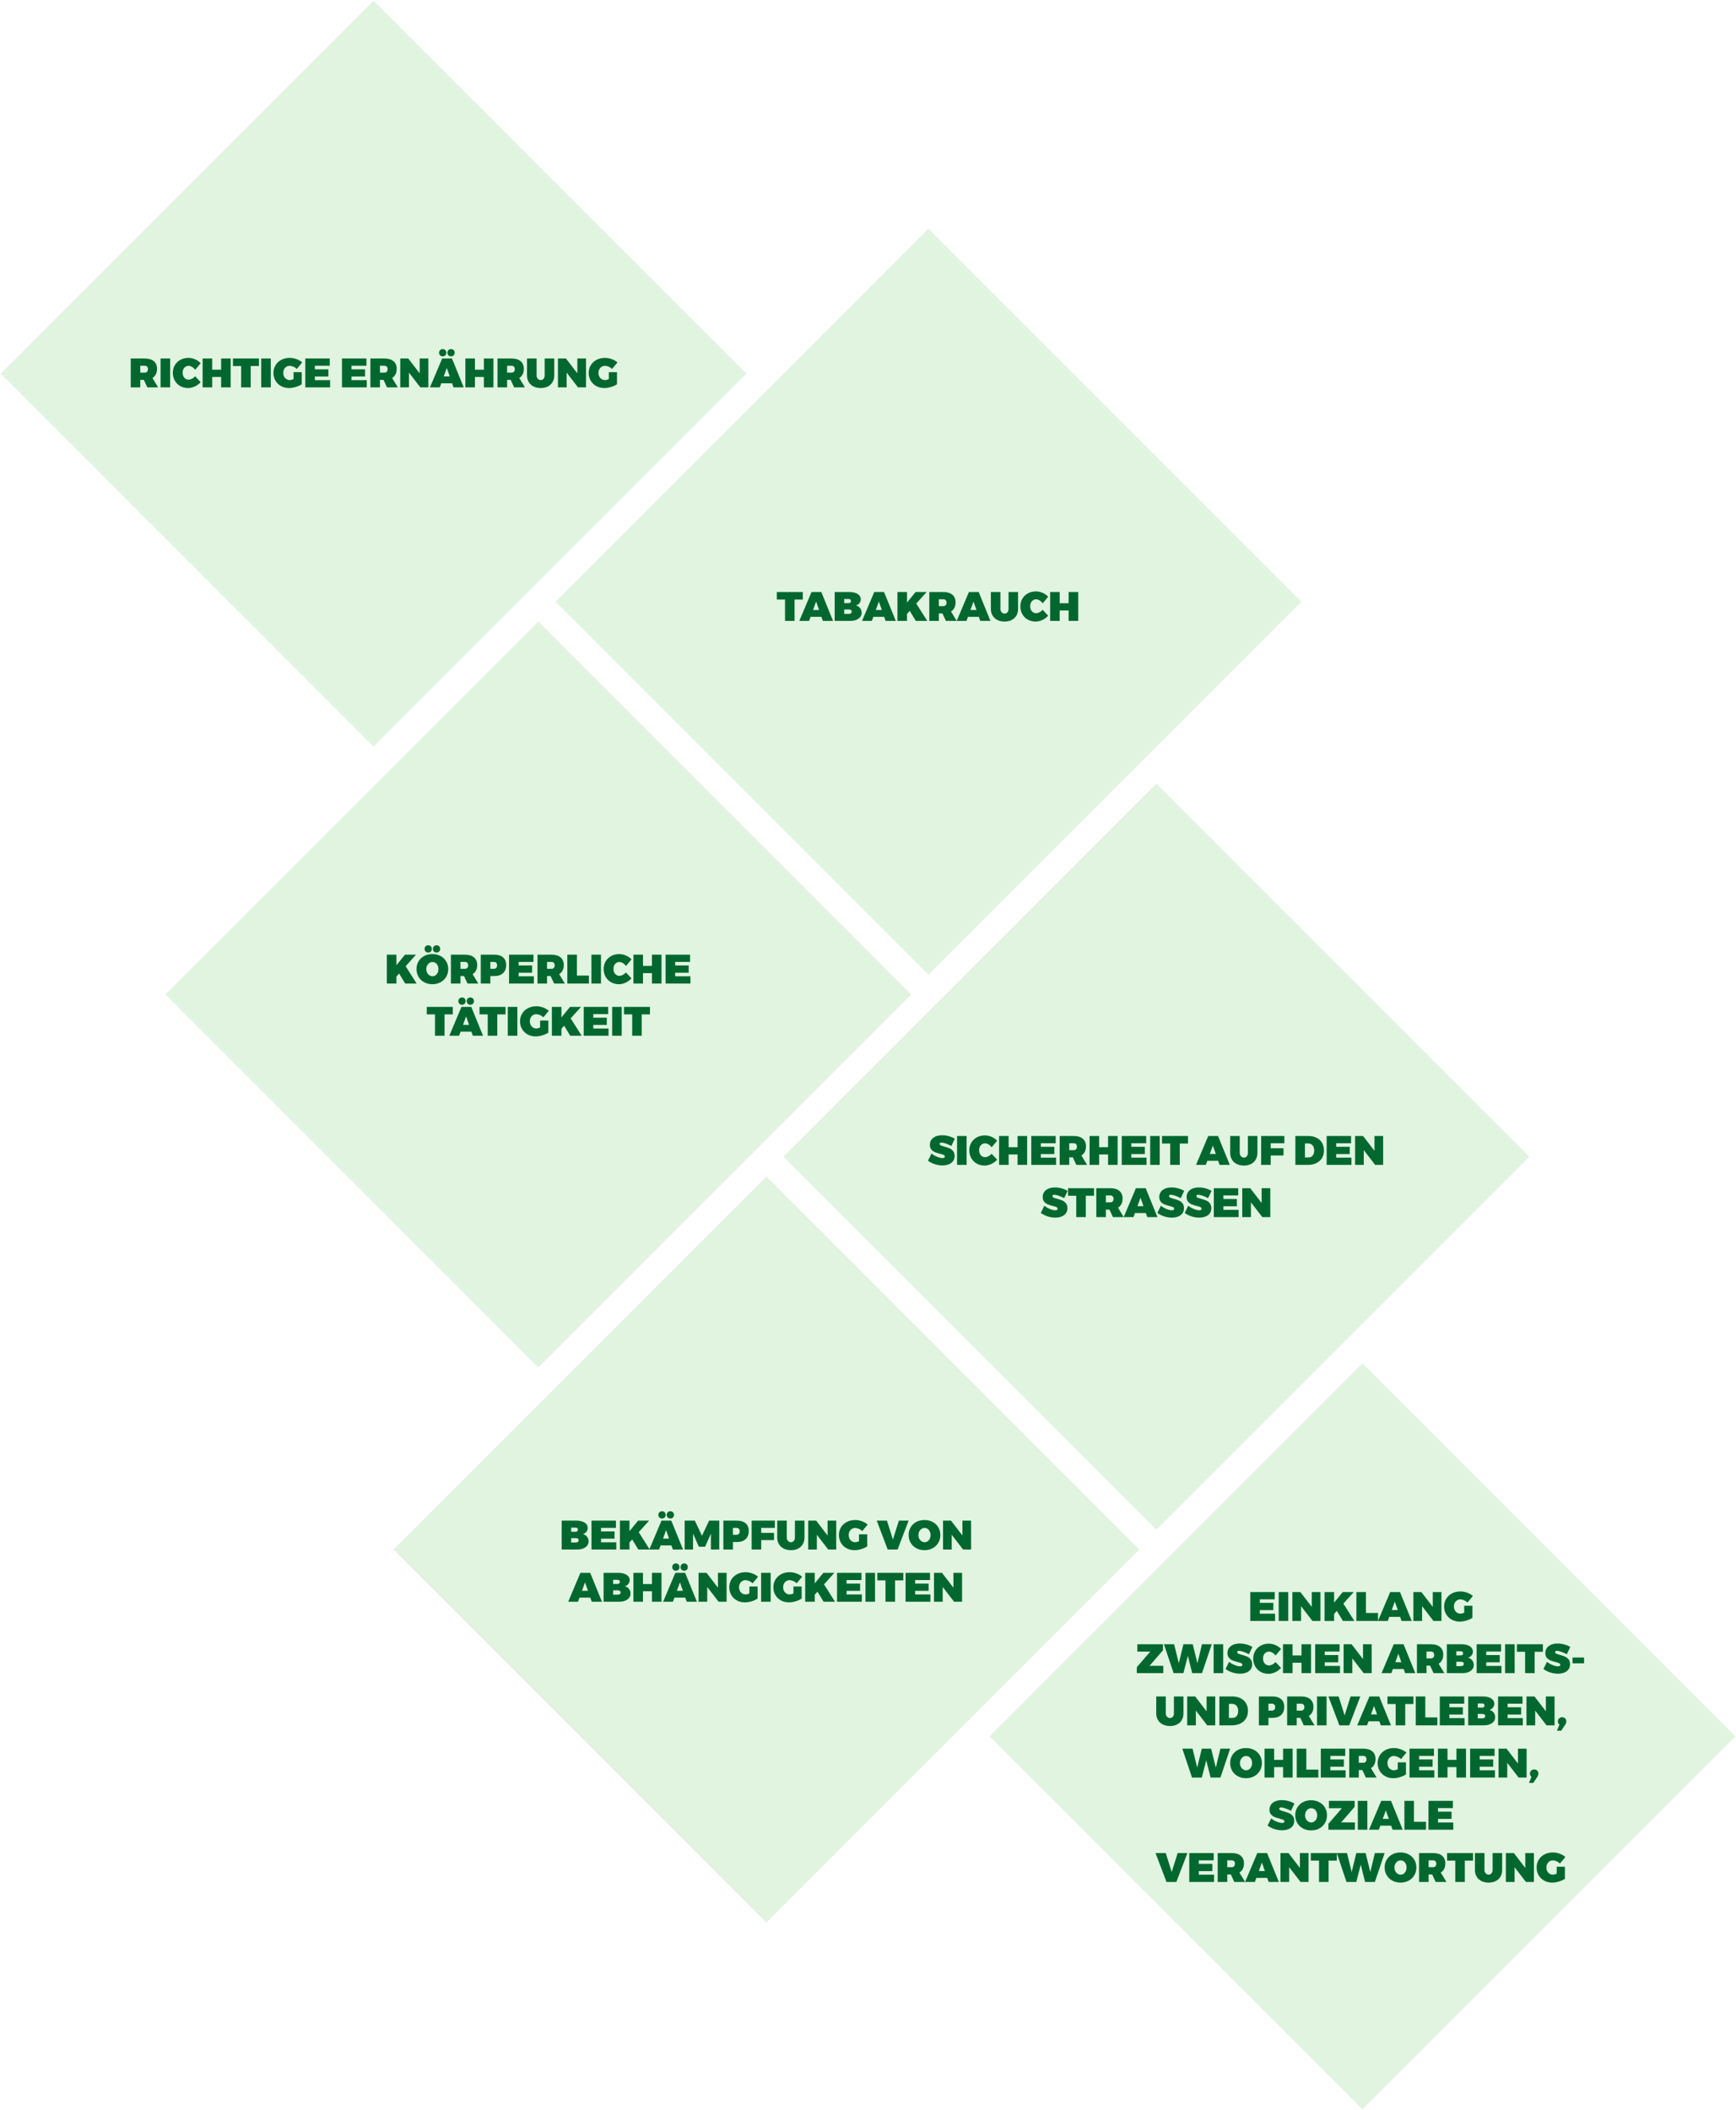 <?xml version="1.0" encoding="UTF-8"?>
<svg width="632px" height="768px" viewBox="0 0 632 768" version="1.1" xmlns="http://www.w3.org/2000/svg" xmlns:xlink="http://www.w3.org/1999/xlink">
    <title>WHP de TR</title>
    <g id="WHP-de-TR" stroke="none" stroke-width="1" fill="none" fill-rule="evenodd">
        <rect fill="#FFFFFF" x="0" y="0" width="632" height="768"></rect>
        <rect id="Rectangle" fill="#E1F4E0" transform="translate(136, 136) rotate(-315) translate(-136, -136) " x="40" y="40" width="192" height="192"></rect>
        <rect id="Rectangle-Copy-2" fill="#E1F4E0" transform="translate(196, 362) rotate(-315) translate(-196, -362) " x="100" y="266" width="192" height="192"></rect>
        <rect id="Rectangle-Copy-4" fill="#E1F4E0" transform="translate(279, 564) rotate(-315) translate(-279, -564) " x="183" y="468" width="192" height="192"></rect>
        <rect id="Rectangle-Copy" fill="#E1F4E0" transform="translate(338, 219) rotate(-315) translate(-338, -219) " x="242" y="123" width="192" height="192"></rect>
        <rect id="Rectangle-Copy-3" fill="#E1F4E0" transform="translate(421, 421) rotate(-315) translate(-421, -421) " x="325" y="325" width="192" height="192"></rect>
        <rect id="Rectangle-Copy-5" fill="#E1F4E0" transform="translate(496, 632) rotate(-315) translate(-496, -632) " x="400" y="536" width="192" height="192"></rect>
        <path d="M51.07,141 L51.07,138.27 L52.375,138.27 L53.635,141 L57.565,141 L55.495,137.58 C56.035,137.25 56.447,136.803 56.733,136.238 C57.017,135.673 57.16,135.01 57.16,134.25 C57.16,133.05 56.77,132.123 55.99,131.468 C55.21,130.812 54.105,130.485 52.675,130.485 L52.675,130.485 L47.59,130.485 L47.59,141 L51.07,141 Z M52.675,135.63 L51.07,135.63 L51.07,133.125 L52.675,133.125 C53.055,133.125 53.347,133.232 53.553,133.447 C53.758,133.662 53.86,133.965 53.86,134.355 C53.86,134.755 53.758,135.067 53.553,135.292 C53.347,135.518 53.055,135.63 52.675,135.63 L52.675,135.63 Z M61.945,141 L61.945,130.485 L58.465,130.485 L58.465,141 L61.945,141 Z M68.485,141.24 C69.295,141.24 70.112,141.048 70.938,140.662 C71.763,140.278 72.47,139.76 73.06,139.11 L73.06,139.11 L71.05,136.965 C70.71,137.335 70.323,137.632 69.888,137.857 C69.453,138.083 69.045,138.195 68.665,138.195 C68.255,138.195 67.882,138.085 67.547,137.865 C67.213,137.645 66.953,137.343 66.767,136.958 C66.582,136.572 66.49,136.14 66.49,135.66 C66.49,135.18 66.582,134.75 66.767,134.37 C66.953,133.99 67.213,133.692 67.547,133.477 C67.882,133.262 68.255,133.155 68.665,133.155 C69.075,133.155 69.498,133.287 69.933,133.553 C70.368,133.817 70.74,134.165 71.05,134.595 L71.05,134.595 L73.06,132.21 C72.52,131.62 71.845,131.148 71.035,130.792 C70.225,130.438 69.42,130.26 68.62,130.26 C67.53,130.26 66.552,130.495 65.688,130.965 C64.823,131.435 64.145,132.083 63.655,132.907 C63.165,133.732 62.92,134.665 62.92,135.705 C62.92,136.755 63.16,137.702 63.64,138.548 C64.12,139.393 64.782,140.053 65.627,140.528 C66.472,141.002 67.425,141.24 68.485,141.24 Z M77.245,141 L77.245,137.205 L80.5,137.205 L80.5,141 L83.98,141 L83.98,130.485 L80.5,130.485 L80.5,134.565 L77.245,134.565 L77.245,130.485 L73.765,130.485 L73.765,141 L77.245,141 Z M91.27,141 L91.27,133.23 L94.27,133.23 L94.27,130.485 L84.805,130.485 L84.805,133.23 L87.79,133.23 L87.79,141 L91.27,141 Z M98.575,141 L98.575,130.485 L95.095,130.485 L95.095,141 L98.575,141 Z M105.25,141.24 C106,141.24 106.808,141.11 107.672,140.85 C108.537,140.59 109.265,140.26 109.855,139.86 L109.855,139.86 L109.855,135.465 L106.87,135.465 L106.87,137.985 C106.33,138.225 105.87,138.345 105.49,138.345 C105.04,138.345 104.635,138.232 104.275,138.007 C103.915,137.782 103.632,137.472 103.427,137.077 C103.222,136.683 103.12,136.235 103.12,135.735 C103.12,135.245 103.22,134.805 103.42,134.415 C103.62,134.025 103.9,133.718 104.26,133.493 C104.62,133.268 105.02,133.155 105.46,133.155 C105.89,133.155 106.343,133.257 106.817,133.463 C107.293,133.667 107.705,133.945 108.055,134.295 L108.055,134.295 L110.02,131.91 C109.46,131.41 108.767,131.01 107.942,130.71 C107.118,130.41 106.295,130.26 105.475,130.26 C104.345,130.26 103.33,130.495 102.43,130.965 C101.53,131.435 100.825,132.088 100.315,132.923 C99.805,133.757 99.55,134.695 99.55,135.735 C99.55,136.785 99.795,137.727 100.285,138.562 C100.775,139.398 101.453,140.053 102.317,140.528 C103.183,141.002 104.16,141.24 105.25,141.24 Z M120.175,141 L120.175,138.36 L114.625,138.36 L114.625,137.055 L119.545,137.055 L119.545,134.415 L114.625,134.415 L114.625,133.125 L120.04,133.125 L120.04,130.485 L111.145,130.485 L111.145,141 L120.175,141 Z M133.525,141 L133.525,138.36 L127.975,138.36 L127.975,137.055 L132.895,137.055 L132.895,134.415 L127.975,134.415 L127.975,133.125 L133.39,133.125 L133.39,130.485 L124.495,130.485 L124.495,141 L133.525,141 Z M138.325,141 L138.325,138.27 L139.63,138.27 L140.89,141 L144.82,141 L142.75,137.58 C143.29,137.25 143.702,136.803 143.988,136.238 C144.273,135.673 144.415,135.01 144.415,134.25 C144.415,133.05 144.025,132.123 143.245,131.468 C142.465,130.812 141.36,130.485 139.93,130.485 L139.93,130.485 L134.845,130.485 L134.845,141 L138.325,141 Z M139.93,135.63 L138.325,135.63 L138.325,133.125 L139.93,133.125 C140.31,133.125 140.602,133.232 140.808,133.447 C141.012,133.662 141.115,133.965 141.115,134.355 C141.115,134.755 141.012,135.067 140.808,135.292 C140.602,135.518 140.31,135.63 139.93,135.63 L139.93,135.63 Z M148.885,141 L148.885,135.63 L153.025,141 L155.935,141 L155.935,130.485 L152.785,130.485 L152.785,135.885 L148.63,130.485 L145.72,130.485 L145.72,141 L148.885,141 Z M161.17,129.72 C161.56,129.72 161.877,129.595 162.123,129.345 C162.368,129.095 162.49,128.78 162.49,128.4 C162.49,128.01 162.368,127.69 162.123,127.44 C161.877,127.19 161.56,127.065 161.17,127.065 C160.78,127.065 160.463,127.19 160.218,127.44 C159.972,127.69 159.85,128.01 159.85,128.4 C159.85,128.78 159.972,129.095 160.218,129.345 C160.463,129.595 160.78,129.72 161.17,129.72 Z M164.2,129.72 C164.59,129.72 164.907,129.595 165.153,129.345 C165.398,129.095 165.52,128.78 165.52,128.4 C165.52,128.01 165.398,127.69 165.153,127.44 C164.907,127.19 164.59,127.065 164.2,127.065 C163.81,127.065 163.493,127.19 163.248,127.44 C163.002,127.69 162.88,128.01 162.88,128.4 C162.88,128.78 163.002,129.095 163.248,129.345 C163.493,129.595 163.81,129.72 164.2,129.72 Z M160.105,141 L160.645,139.515 L164.59,139.515 L165.115,141 L168.82,141 L164.545,130.485 L160.975,130.485 L156.535,141 L160.105,141 Z M163.735,137.025 L161.545,137.025 L162.655,133.95 L163.735,137.025 Z M172.9,141 L172.9,137.205 L176.155,137.205 L176.155,141 L179.635,141 L179.635,130.485 L176.155,130.485 L176.155,134.565 L172.9,134.565 L172.9,130.485 L169.42,130.485 L169.42,141 L172.9,141 Z M184.615,141 L184.615,138.27 L185.92,138.27 L187.18,141 L191.11,141 L189.04,137.58 C189.58,137.25 189.993,136.803 190.278,136.238 C190.562,135.673 190.705,135.01 190.705,134.25 C190.705,133.05 190.315,132.123 189.535,131.468 C188.755,130.812 187.65,130.485 186.22,130.485 L186.22,130.485 L181.135,130.485 L181.135,141 L184.615,141 Z M186.22,135.63 L184.615,135.63 L184.615,133.125 L186.22,133.125 C186.6,133.125 186.893,133.232 187.097,133.447 C187.303,133.662 187.405,133.965 187.405,134.355 C187.405,134.755 187.303,135.067 187.097,135.292 C186.893,135.518 186.6,135.63 186.22,135.63 L186.22,135.63 Z M196.855,141.24 C197.845,141.24 198.71,141.05 199.45,140.67 C200.19,140.29 200.762,139.752 201.167,139.058 C201.572,138.363 201.775,137.555 201.775,136.635 L201.775,136.635 L201.775,130.485 L198.295,130.485 L198.295,136.635 C198.295,137.145 198.16,137.558 197.89,137.873 C197.62,138.188 197.28,138.345 196.87,138.345 C196.45,138.345 196.09,138.185 195.79,137.865 C195.49,137.545 195.34,137.135 195.34,136.635 L195.34,136.635 L195.34,130.485 L191.86,130.485 L191.86,136.635 C191.86,137.555 192.067,138.363 192.482,139.058 C192.898,139.752 193.482,140.29 194.238,140.67 C194.993,141.05 195.865,141.24 196.855,141.24 Z M206.29,141 L206.29,135.63 L210.43,141 L213.34,141 L213.34,130.485 L210.19,130.485 L210.19,135.885 L206.035,130.485 L203.125,130.485 L203.125,141 L206.29,141 Z M220.015,141.24 C220.765,141.24 221.572,141.11 222.438,140.85 C223.303,140.59 224.03,140.26 224.62,139.86 L224.62,139.86 L224.62,135.465 L221.635,135.465 L221.635,137.985 C221.095,138.225 220.635,138.345 220.255,138.345 C219.805,138.345 219.4,138.232 219.04,138.007 C218.68,137.782 218.398,137.472 218.192,137.077 C217.988,136.683 217.885,136.235 217.885,135.735 C217.885,135.245 217.985,134.805 218.185,134.415 C218.385,134.025 218.665,133.718 219.025,133.493 C219.385,133.268 219.785,133.155 220.225,133.155 C220.655,133.155 221.107,133.257 221.583,133.463 C222.058,133.667 222.47,133.945 222.82,134.295 L222.82,134.295 L224.785,131.91 C224.225,131.41 223.532,131.01 222.708,130.71 C221.882,130.41 221.06,130.26 220.24,130.26 C219.11,130.26 218.095,130.495 217.195,130.965 C216.295,131.435 215.59,132.088 215.08,132.923 C214.57,133.757 214.315,134.695 214.315,135.735 C214.315,136.785 214.56,137.727 215.05,138.562 C215.54,139.398 216.218,140.053 217.083,140.528 C217.947,141.002 218.925,141.24 220.015,141.24 Z" id="RICHTIGEERNÄHRUNG" fill="#00682F" fill-rule="nonzero"></path>
        <path d="M144.31,358 L144.31,355.45 L145.3,354.34 L147.52,358 L151.675,358 L147.685,351.685 L151.45,347.485 L147.445,347.485 L144.31,351.325 L144.31,347.485 L140.83,347.485 L140.83,358 L144.31,358 Z M155.89,346.72 C156.28,346.72 156.597,346.595 156.843,346.345 C157.088,346.095 157.21,345.78 157.21,345.4 C157.21,345.01 157.088,344.69 156.843,344.44 C156.597,344.19 156.28,344.065 155.89,344.065 C155.5,344.065 155.183,344.19 154.938,344.44 C154.692,344.69 154.57,345.01 154.57,345.4 C154.57,345.78 154.692,346.095 154.938,346.345 C155.183,346.595 155.5,346.72 155.89,346.72 Z M158.92,346.72 C159.31,346.72 159.627,346.595 159.873,346.345 C160.118,346.095 160.24,345.78 160.24,345.4 C160.24,345.01 160.118,344.69 159.873,344.44 C159.627,344.19 159.31,344.065 158.92,344.065 C158.53,344.065 158.213,344.19 157.968,344.44 C157.722,344.69 157.6,345.01 157.6,345.4 C157.6,345.78 157.722,346.095 157.968,346.345 C158.213,346.595 158.53,346.72 158.92,346.72 Z M157.405,358.24 C158.505,358.24 159.495,358.002 160.375,357.527 C161.255,357.053 161.942,356.395 162.438,355.555 C162.933,354.715 163.18,353.77 163.18,352.72 C163.18,351.68 162.933,350.745 162.438,349.915 C161.942,349.085 161.255,348.435 160.375,347.965 C159.495,347.495 158.505,347.26 157.405,347.26 C156.305,347.26 155.315,347.493 154.435,347.957 C153.555,348.423 152.868,349.07 152.373,349.9 C151.877,350.73 151.63,351.67 151.63,352.72 C151.63,353.77 151.877,354.715 152.373,355.555 C152.868,356.395 153.555,357.053 154.435,357.527 C155.315,358.002 156.305,358.24 157.405,358.24 Z M157.45,355.345 C157.05,355.345 156.678,355.23 156.333,355 C155.988,354.77 155.713,354.457 155.507,354.062 C155.303,353.668 155.2,353.225 155.2,352.735 C155.2,352.245 155.303,351.805 155.507,351.415 C155.713,351.025 155.988,350.717 156.333,350.493 C156.678,350.267 157.05,350.155 157.45,350.155 C157.85,350.155 158.215,350.265 158.545,350.485 C158.875,350.705 159.135,351.012 159.325,351.408 C159.515,351.803 159.61,352.245 159.61,352.735 C159.61,353.225 159.515,353.67 159.325,354.07 C159.135,354.47 158.875,354.783 158.545,355.007 C158.215,355.233 157.85,355.345 157.45,355.345 Z M167.635,358 L167.635,355.27 L168.94,355.27 L170.2,358 L174.13,358 L172.06,354.58 C172.6,354.25 173.012,353.803 173.298,353.238 C173.583,352.673 173.725,352.01 173.725,351.25 C173.725,350.05 173.335,349.123 172.555,348.467 C171.775,347.812 170.67,347.485 169.24,347.485 L169.24,347.485 L164.155,347.485 L164.155,358 L167.635,358 Z M169.24,352.63 L167.635,352.63 L167.635,350.125 L169.24,350.125 C169.62,350.125 169.912,350.233 170.118,350.447 C170.322,350.663 170.425,350.965 170.425,351.355 C170.425,351.755 170.322,352.067 170.118,352.293 C169.912,352.517 169.62,352.63 169.24,352.63 L169.24,352.63 Z M178.51,358 L178.51,355.27 L179.965,355.27 C181.335,355.27 182.395,354.918 183.145,354.212 C183.895,353.507 184.27,352.52 184.27,351.25 C184.27,350.05 183.895,349.123 183.145,348.467 C182.395,347.812 181.335,347.485 179.965,347.485 L179.965,347.485 L175.03,347.485 L175.03,358 L178.51,358 Z M179.785,352.63 L178.51,352.63 L178.51,350.125 L179.785,350.125 C180.165,350.125 180.458,350.233 180.662,350.447 C180.868,350.663 180.97,350.965 180.97,351.355 C180.97,351.755 180.868,352.067 180.662,352.293 C180.458,352.517 180.165,352.63 179.785,352.63 L179.785,352.63 Z M194.35,358 L194.35,355.36 L188.8,355.36 L188.8,354.055 L193.72,354.055 L193.72,351.415 L188.8,351.415 L188.8,350.125 L194.215,350.125 L194.215,347.485 L185.32,347.485 L185.32,358 L194.35,358 Z M199.15,358 L199.15,355.27 L200.455,355.27 L201.715,358 L205.645,358 L203.575,354.58 C204.115,354.25 204.528,353.803 204.812,353.238 C205.097,352.673 205.24,352.01 205.24,351.25 C205.24,350.05 204.85,349.123 204.07,348.467 C203.29,347.812 202.185,347.485 200.755,347.485 L200.755,347.485 L195.67,347.485 L195.67,358 L199.15,358 Z M200.755,352.63 L199.15,352.63 L199.15,350.125 L200.755,350.125 C201.135,350.125 201.428,350.233 201.632,350.447 C201.838,350.663 201.94,350.965 201.94,351.355 C201.94,351.755 201.838,352.067 201.632,352.293 C201.428,352.517 201.135,352.63 200.755,352.63 L200.755,352.63 Z M214.405,358 L214.405,355.105 L210.025,355.105 L210.025,347.485 L206.545,347.485 L206.545,358 L214.405,358 Z M218.785,358 L218.785,347.485 L215.305,347.485 L215.305,358 L218.785,358 Z M225.325,358.24 C226.135,358.24 226.952,358.048 227.778,357.663 C228.602,357.277 229.31,356.76 229.9,356.11 L229.9,356.11 L227.89,353.965 C227.55,354.335 227.162,354.632 226.727,354.858 C226.292,355.082 225.885,355.195 225.505,355.195 C225.095,355.195 224.722,355.085 224.387,354.865 C224.053,354.645 223.792,354.342 223.607,353.957 C223.423,353.572 223.33,353.14 223.33,352.66 C223.33,352.18 223.423,351.75 223.607,351.37 C223.792,350.99 224.053,350.692 224.387,350.478 C224.722,350.262 225.095,350.155 225.505,350.155 C225.915,350.155 226.338,350.288 226.773,350.553 C227.208,350.817 227.58,351.165 227.89,351.595 L227.89,351.595 L229.9,349.21 C229.36,348.62 228.685,348.147 227.875,347.793 C227.065,347.438 226.26,347.26 225.46,347.26 C224.37,347.26 223.393,347.495 222.528,347.965 C221.662,348.435 220.985,349.082 220.495,349.908 C220.005,350.733 219.76,351.665 219.76,352.705 C219.76,353.755 220,354.702 220.48,355.548 C220.96,356.392 221.623,357.053 222.468,357.527 C223.312,358.002 224.265,358.24 225.325,358.24 Z M234.085,358 L234.085,354.205 L237.34,354.205 L237.34,358 L240.82,358 L240.82,347.485 L237.34,347.485 L237.34,351.565 L234.085,351.565 L234.085,347.485 L230.605,347.485 L230.605,358 L234.085,358 Z M251.35,358 L251.35,355.36 L245.8,355.36 L245.8,354.055 L250.72,354.055 L250.72,351.415 L245.8,351.415 L245.8,350.125 L251.215,350.125 L251.215,347.485 L242.32,347.485 L242.32,358 L251.35,358 Z M161.838,377 L161.838,369.23 L164.838,369.23 L164.838,366.485 L155.373,366.485 L155.373,369.23 L158.357,369.23 L158.357,377 L161.838,377 Z M168.197,365.72 C168.588,365.72 168.905,365.595 169.15,365.345 C169.395,365.095 169.518,364.78 169.518,364.4 C169.518,364.01 169.395,363.69 169.15,363.44 C168.905,363.19 168.588,363.065 168.197,363.065 C167.808,363.065 167.49,363.19 167.245,363.44 C167,363.69 166.877,364.01 166.877,364.4 C166.877,364.78 167,365.095 167.245,365.345 C167.49,365.595 167.808,365.72 168.197,365.72 Z M171.227,365.72 C171.618,365.72 171.935,365.595 172.18,365.345 C172.425,365.095 172.548,364.78 172.548,364.4 C172.548,364.01 172.425,363.69 172.18,363.44 C171.935,363.19 171.618,363.065 171.227,363.065 C170.838,363.065 170.52,363.19 170.275,363.44 C170.03,363.69 169.907,364.01 169.907,364.4 C169.907,364.78 170.03,365.095 170.275,365.345 C170.52,365.595 170.838,365.72 171.227,365.72 Z M167.132,377 L167.673,375.515 L171.618,375.515 L172.143,377 L175.847,377 L171.572,366.485 L168.002,366.485 L163.562,377 L167.132,377 Z M170.762,373.025 L168.572,373.025 L169.683,369.95 L170.762,373.025 Z M181.037,377 L181.037,369.23 L184.037,369.23 L184.037,366.485 L174.572,366.485 L174.572,369.23 L177.558,369.23 L177.558,377 L181.037,377 Z M188.343,377 L188.343,366.485 L184.863,366.485 L184.863,377 L188.343,377 Z M195.018,377.24 C195.768,377.24 196.575,377.11 197.44,376.85 C198.305,376.59 199.032,376.26 199.623,375.86 L199.623,375.86 L199.623,371.465 L196.637,371.465 L196.637,373.985 C196.097,374.225 195.637,374.345 195.257,374.345 C194.808,374.345 194.403,374.233 194.042,374.007 C193.683,373.783 193.4,373.473 193.195,373.077 C192.99,372.683 192.887,372.235 192.887,371.735 C192.887,371.245 192.988,370.805 193.188,370.415 C193.387,370.025 193.667,369.717 194.028,369.493 C194.387,369.267 194.787,369.155 195.227,369.155 C195.657,369.155 196.11,369.257 196.585,369.462 C197.06,369.668 197.472,369.945 197.822,370.295 L197.822,370.295 L199.787,367.91 C199.227,367.41 198.535,367.01 197.71,366.71 C196.885,366.41 196.062,366.26 195.243,366.26 C194.113,366.26 193.097,366.495 192.197,366.965 C191.298,367.435 190.593,368.087 190.083,368.923 C189.572,369.757 189.317,370.695 189.317,371.735 C189.317,372.785 189.562,373.728 190.053,374.562 C190.542,375.397 191.22,376.053 192.085,376.527 C192.95,377.002 193.928,377.24 195.018,377.24 Z M204.393,377 L204.393,374.45 L205.382,373.34 L207.602,377 L211.757,377 L207.768,370.685 L211.532,366.485 L207.528,366.485 L204.393,370.325 L204.393,366.485 L200.912,366.485 L200.912,377 L204.393,377 Z M221.537,377 L221.537,374.36 L215.988,374.36 L215.988,373.055 L220.907,373.055 L220.907,370.415 L215.988,370.415 L215.988,369.125 L221.403,369.125 L221.403,366.485 L212.507,366.485 L212.507,377 L221.537,377 Z M226.338,377 L226.338,366.485 L222.857,366.485 L222.857,377 L226.338,377 Z M233.627,377 L233.627,369.23 L236.627,369.23 L236.627,366.485 L227.162,366.485 L227.162,369.23 L230.148,369.23 L230.148,377 L233.627,377 Z" id="KÖRPERLICHETÄTIGKEIT" fill="#00682F" fill-rule="nonzero"></path>
        <path d="M210.053,564 C210.903,564 211.645,563.88 212.28,563.64 C212.915,563.4 213.407,563.055 213.757,562.605 C214.107,562.155 214.282,561.635 214.282,561.045 C214.282,560.385 214.093,559.812 213.713,559.327 C213.333,558.842 212.827,558.53 212.197,558.39 C212.738,558.23 213.167,557.945 213.488,557.535 C213.808,557.125 213.968,556.66 213.968,556.14 C213.968,555.61 213.798,555.145 213.458,554.745 C213.118,554.345 212.632,554.035 212.002,553.815 C211.373,553.595 210.637,553.485 209.798,553.485 L209.798,553.485 L204.472,553.485 L204.472,564 L210.053,564 Z M209.602,557.535 L207.938,557.535 L207.938,556.035 L209.602,556.035 C209.843,556.035 210.035,556.102 210.18,556.237 C210.325,556.372 210.398,556.55 210.398,556.77 C210.398,557 210.325,557.185 210.18,557.325 C210.035,557.465 209.843,557.535 209.602,557.535 L209.602,557.535 Z M209.602,561.45 L207.938,561.45 L207.938,559.845 L209.602,559.845 C209.923,559.845 210.18,559.915 210.375,560.055 C210.57,560.195 210.667,560.38 210.667,560.61 C210.667,560.86 210.57,561.062 210.375,561.217 C210.18,561.372 209.923,561.45 209.602,561.45 L209.602,561.45 Z M224.363,564 L224.363,561.36 L218.812,561.36 L218.812,560.055 L223.732,560.055 L223.732,557.415 L218.812,557.415 L218.812,556.125 L224.227,556.125 L224.227,553.485 L215.333,553.485 L215.333,564 L224.363,564 Z M229.162,564 L229.162,561.45 L230.153,560.34 L232.373,564 L236.528,564 L232.537,557.685 L236.303,553.485 L232.298,553.485 L229.162,557.325 L229.162,553.485 L225.683,553.485 L225.683,564 L229.162,564 Z M241.012,552.72 C241.403,552.72 241.72,552.595 241.965,552.345 C242.21,552.095 242.333,551.78 242.333,551.4 C242.333,551.01 242.21,550.69 241.965,550.44 C241.72,550.19 241.403,550.065 241.012,550.065 C240.623,550.065 240.305,550.19 240.06,550.44 C239.815,550.69 239.692,551.01 239.692,551.4 C239.692,551.78 239.815,552.095 240.06,552.345 C240.305,552.595 240.623,552.72 241.012,552.72 Z M244.042,552.72 C244.433,552.72 244.75,552.595 244.995,552.345 C245.24,552.095 245.363,551.78 245.363,551.4 C245.363,551.01 245.24,550.69 244.995,550.44 C244.75,550.19 244.433,550.065 244.042,550.065 C243.653,550.065 243.335,550.19 243.09,550.44 C242.845,550.69 242.722,551.01 242.722,551.4 C242.722,551.78 242.845,552.095 243.09,552.345 C243.335,552.595 243.653,552.72 244.042,552.72 Z M239.947,564 L240.488,562.515 L244.433,562.515 L244.958,564 L248.662,564 L244.387,553.485 L240.817,553.485 L236.377,564 L239.947,564 Z M243.577,560.025 L241.387,560.025 L242.498,556.95 L243.577,560.025 Z M252.308,564 L252.308,558.24 L254.423,562.98 L256.688,562.98 L258.803,558.24 L258.803,564 L261.848,564 L261.848,553.485 L258.158,553.485 L255.562,558.975 L252.952,553.485 L249.262,553.485 L249.262,564 L252.308,564 Z M266.827,564 L266.827,561.27 L268.283,561.27 C269.652,561.27 270.712,560.918 271.462,560.212 C272.212,559.508 272.587,558.52 272.587,557.25 C272.587,556.05 272.212,555.122 271.462,554.467 C270.712,553.812 269.652,553.485 268.283,553.485 L268.283,553.485 L263.348,553.485 L263.348,564 L266.827,564 Z M268.103,558.63 L266.827,558.63 L266.827,556.125 L268.103,556.125 C268.483,556.125 268.775,556.232 268.98,556.447 C269.185,556.663 269.288,556.965 269.288,557.355 C269.288,557.755 269.185,558.067 268.98,558.293 C268.775,558.518 268.483,558.63 268.103,558.63 L268.103,558.63 Z M277.118,564 L277.118,560.58 L281.783,560.58 L281.783,557.94 L277.118,557.94 L277.118,556.125 L282.098,556.125 L282.098,553.485 L273.637,553.485 L273.637,564 L277.118,564 Z M287.947,564.24 C288.938,564.24 289.803,564.05 290.543,563.67 C291.283,563.29 291.855,562.753 292.26,562.058 C292.665,561.362 292.868,560.555 292.868,559.635 L292.868,559.635 L292.868,553.485 L289.387,553.485 L289.387,559.635 C289.387,560.145 289.252,560.558 288.983,560.872 C288.712,561.188 288.373,561.345 287.962,561.345 C287.543,561.345 287.183,561.185 286.882,560.865 C286.582,560.545 286.433,560.135 286.433,559.635 L286.433,559.635 L286.433,553.485 L282.952,553.485 L282.952,559.635 C282.952,560.555 283.16,561.362 283.575,562.058 C283.99,562.753 284.575,563.29 285.33,563.67 C286.085,564.05 286.957,564.24 287.947,564.24 Z M297.382,564 L297.382,558.63 L301.522,564 L304.433,564 L304.433,553.485 L301.283,553.485 L301.283,558.885 L297.127,553.485 L294.217,553.485 L294.217,564 L297.382,564 Z M311.108,564.24 C311.858,564.24 312.665,564.11 313.53,563.85 C314.395,563.59 315.123,563.26 315.712,562.86 L315.712,562.86 L315.712,558.465 L312.728,558.465 L312.728,560.985 C312.188,561.225 311.728,561.345 311.348,561.345 C310.897,561.345 310.493,561.232 310.132,561.008 C309.772,560.783 309.49,560.472 309.285,560.077 C309.08,559.683 308.978,559.235 308.978,558.735 C308.978,558.245 309.077,557.805 309.277,557.415 C309.478,557.025 309.757,556.717 310.118,556.492 C310.478,556.268 310.877,556.155 311.317,556.155 C311.748,556.155 312.2,556.258 312.675,556.462 C313.15,556.668 313.562,556.945 313.913,557.295 L313.913,557.295 L315.877,554.91 C315.317,554.41 314.625,554.01 313.8,553.71 C312.975,553.41 312.152,553.26 311.332,553.26 C310.202,553.26 309.188,553.495 308.288,553.965 C307.387,554.435 306.683,555.087 306.173,555.923 C305.663,556.758 305.408,557.695 305.408,558.735 C305.408,559.785 305.652,560.727 306.142,561.562 C306.632,562.398 307.31,563.053 308.175,563.528 C309.04,564.003 310.017,564.24 311.108,564.24 Z M326.767,564 L330.788,553.485 L327.233,553.485 L325.072,560.385 L322.897,553.485 L319.178,553.485 L323.168,564 L326.767,564 Z M336.562,564.24 C337.663,564.24 338.652,564.003 339.533,563.528 C340.413,563.053 341.1,562.395 341.595,561.555 C342.09,560.715 342.337,559.77 342.337,558.72 C342.337,557.68 342.09,556.745 341.595,555.915 C341.1,555.085 340.413,554.435 339.533,553.965 C338.652,553.495 337.663,553.26 336.562,553.26 C335.462,553.26 334.473,553.492 333.592,553.957 C332.712,554.423 332.025,555.07 331.53,555.9 C331.035,556.73 330.788,557.67 330.788,558.72 C330.788,559.77 331.035,560.715 331.53,561.555 C332.025,562.395 332.712,563.053 333.592,563.528 C334.473,564.003 335.462,564.24 336.562,564.24 Z M336.608,561.345 C336.207,561.345 335.835,561.23 335.49,561 C335.145,560.77 334.87,560.457 334.665,560.062 C334.46,559.668 334.358,559.225 334.358,558.735 C334.358,558.245 334.46,557.805 334.665,557.415 C334.87,557.025 335.145,556.717 335.49,556.492 C335.835,556.268 336.207,556.155 336.608,556.155 C337.007,556.155 337.373,556.265 337.702,556.485 C338.033,556.705 338.293,557.013 338.483,557.408 C338.673,557.803 338.767,558.245 338.767,558.735 C338.767,559.225 338.673,559.67 338.483,560.07 C338.293,560.47 338.033,560.783 337.702,561.008 C337.373,561.232 337.007,561.345 336.608,561.345 Z M346.478,564 L346.478,558.63 L350.618,564 L353.527,564 L353.527,553.485 L350.377,553.485 L350.377,558.885 L346.223,553.485 L343.312,553.485 L343.312,564 L346.478,564 Z M210.428,583 L210.968,581.515 L214.912,581.515 L215.438,583 L219.143,583 L214.868,572.485 L211.298,572.485 L206.857,583 L210.428,583 Z M214.058,579.025 L211.868,579.025 L212.977,575.95 L214.058,579.025 Z M225.322,583 C226.173,583 226.915,582.88 227.55,582.64 C228.185,582.4 228.678,582.055 229.028,581.605 C229.377,581.155 229.553,580.635 229.553,580.045 C229.553,579.385 229.363,578.812 228.982,578.327 C228.602,577.842 228.097,577.53 227.468,577.39 C228.007,577.23 228.438,576.945 228.757,576.535 C229.077,576.125 229.238,575.66 229.238,575.14 C229.238,574.61 229.067,574.145 228.727,573.745 C228.387,573.345 227.903,573.035 227.273,572.815 C226.643,572.595 225.907,572.485 225.067,572.485 L225.067,572.485 L219.743,572.485 L219.743,583 L225.322,583 Z M224.873,576.535 L223.208,576.535 L223.208,575.035 L224.873,575.035 C225.113,575.035 225.305,575.102 225.45,575.237 C225.595,575.372 225.667,575.55 225.667,575.77 C225.667,576 225.595,576.185 225.45,576.325 C225.305,576.465 225.113,576.535 224.873,576.535 L224.873,576.535 Z M224.873,580.45 L223.208,580.45 L223.208,578.845 L224.873,578.845 C225.192,578.845 225.45,578.915 225.645,579.055 C225.84,579.195 225.938,579.38 225.938,579.61 C225.938,579.86 225.84,580.062 225.645,580.217 C225.45,580.372 225.192,580.45 224.873,580.45 L224.873,580.45 Z M234.083,583 L234.083,579.205 L237.338,579.205 L237.338,583 L240.817,583 L240.817,572.485 L237.338,572.485 L237.338,576.565 L234.083,576.565 L234.083,572.485 L230.602,572.485 L230.602,583 L234.083,583 Z M246.053,571.72 C246.442,571.72 246.76,571.595 247.005,571.345 C247.25,571.095 247.373,570.78 247.373,570.4 C247.373,570.01 247.25,569.69 247.005,569.44 C246.76,569.19 246.442,569.065 246.053,569.065 C245.662,569.065 245.345,569.19 245.1,569.44 C244.855,569.69 244.732,570.01 244.732,570.4 C244.732,570.78 244.855,571.095 245.1,571.345 C245.345,571.595 245.662,571.72 246.053,571.72 Z M249.083,571.72 C249.472,571.72 249.79,571.595 250.035,571.345 C250.28,571.095 250.403,570.78 250.403,570.4 C250.403,570.01 250.28,569.69 250.035,569.44 C249.79,569.19 249.472,569.065 249.083,569.065 C248.692,569.065 248.375,569.19 248.13,569.44 C247.885,569.69 247.762,570.01 247.762,570.4 C247.762,570.78 247.885,571.095 248.13,571.345 C248.375,571.595 248.692,571.72 249.083,571.72 Z M244.988,583 L245.528,581.515 L249.472,581.515 L249.998,583 L253.702,583 L249.428,572.485 L245.857,572.485 L241.417,583 L244.988,583 Z M248.618,579.025 L246.428,579.025 L247.537,575.95 L248.618,579.025 Z M257.467,583 L257.467,577.63 L261.608,583 L264.517,583 L264.517,572.485 L261.368,572.485 L261.368,577.885 L257.212,572.485 L254.303,572.485 L254.303,583 L257.467,583 Z M271.192,583.24 C271.942,583.24 272.75,583.11 273.615,582.85 C274.48,582.59 275.207,582.26 275.798,581.86 L275.798,581.86 L275.798,577.465 L272.812,577.465 L272.812,579.985 C272.272,580.225 271.812,580.345 271.433,580.345 C270.983,580.345 270.577,580.232 270.217,580.008 C269.858,579.783 269.575,579.472 269.37,579.077 C269.165,578.683 269.062,578.235 269.062,577.735 C269.062,577.245 269.163,576.805 269.363,576.415 C269.562,576.025 269.842,575.717 270.202,575.492 C270.562,575.268 270.962,575.155 271.402,575.155 C271.832,575.155 272.285,575.258 272.76,575.462 C273.235,575.668 273.647,575.945 273.998,576.295 L273.998,576.295 L275.962,573.91 C275.402,573.41 274.71,573.01 273.885,572.71 C273.06,572.41 272.238,572.26 271.418,572.26 C270.288,572.26 269.272,572.495 268.373,572.965 C267.473,573.435 266.767,574.087 266.257,574.923 C265.748,575.758 265.493,576.695 265.493,577.735 C265.493,578.785 265.738,579.727 266.228,580.562 C266.717,581.398 267.395,582.053 268.26,582.528 C269.125,583.003 270.103,583.24 271.192,583.24 Z M280.567,583 L280.567,572.485 L277.087,572.485 L277.087,583 L280.567,583 Z M287.243,583.24 C287.993,583.24 288.8,583.11 289.665,582.85 C290.53,582.59 291.257,582.26 291.848,581.86 L291.848,581.86 L291.848,577.465 L288.863,577.465 L288.863,579.985 C288.322,580.225 287.863,580.345 287.483,580.345 C287.033,580.345 286.627,580.232 286.267,580.008 C285.908,579.783 285.625,579.472 285.42,579.077 C285.215,578.683 285.113,578.235 285.113,577.735 C285.113,577.245 285.212,576.805 285.413,576.415 C285.613,576.025 285.892,575.717 286.252,575.492 C286.613,575.268 287.012,575.155 287.452,575.155 C287.882,575.155 288.335,575.258 288.81,575.462 C289.285,575.668 289.697,575.945 290.048,576.295 L290.048,576.295 L292.012,573.91 C291.452,573.41 290.76,573.01 289.935,572.71 C289.11,572.41 288.288,572.26 287.467,572.26 C286.337,572.26 285.322,572.495 284.423,572.965 C283.522,573.435 282.817,574.087 282.308,574.923 C281.798,575.758 281.543,576.695 281.543,577.735 C281.543,578.785 281.788,579.727 282.277,580.562 C282.767,581.398 283.445,582.053 284.31,582.528 C285.175,583.003 286.152,583.24 287.243,583.24 Z M296.618,583 L296.618,580.45 L297.608,579.34 L299.827,583 L303.983,583 L299.993,576.685 L303.757,572.485 L299.752,572.485 L296.618,576.325 L296.618,572.485 L293.137,572.485 L293.137,583 L296.618,583 Z M313.762,583 L313.762,580.36 L308.212,580.36 L308.212,579.055 L313.132,579.055 L313.132,576.415 L308.212,576.415 L308.212,575.125 L313.627,575.125 L313.627,572.485 L304.733,572.485 L304.733,583 L313.762,583 Z M318.562,583 L318.562,572.485 L315.082,572.485 L315.082,583 L318.562,583 Z M325.853,583 L325.853,575.23 L328.853,575.23 L328.853,572.485 L319.387,572.485 L319.387,575.23 L322.373,575.23 L322.373,583 L325.853,583 Z M338.707,583 L338.707,580.36 L333.158,580.36 L333.158,579.055 L338.077,579.055 L338.077,576.415 L333.158,576.415 L333.158,575.125 L338.572,575.125 L338.572,572.485 L329.678,572.485 L329.678,583 L338.707,583 Z M343.192,583 L343.192,577.63 L347.332,583 L350.243,583 L350.243,572.485 L347.092,572.485 L347.092,577.885 L342.938,572.485 L340.027,572.485 L340.027,583 L343.192,583 Z" id="BEKÄMPFUNGVONABHÄNGIGKEITEN" fill="#00682F" fill-rule="nonzero"></path>
        <path d="M289.265,226 L289.265,218.23 L292.265,218.23 L292.265,215.485 L282.8,215.485 L282.8,218.23 L285.785,218.23 L285.785,226 L289.265,226 Z M294.56,226 L295.1,224.515 L299.045,224.515 L299.57,226 L303.275,226 L299,215.485 L295.43,215.485 L290.99,226 L294.56,226 Z M298.19,222.025 L296,222.025 L297.11,218.95 L298.19,222.025 Z M309.455,226 C310.305,226 311.048,225.88 311.683,225.64 C312.317,225.4 312.81,225.055 313.16,224.605 C313.51,224.155 313.685,223.635 313.685,223.045 C313.685,222.385 313.495,221.812 313.115,221.327 C312.735,220.843 312.23,220.53 311.6,220.39 C312.14,220.23 312.57,219.945 312.89,219.535 C313.21,219.125 313.37,218.66 313.37,218.14 C313.37,217.61 313.2,217.145 312.86,216.745 C312.52,216.345 312.035,216.035 311.405,215.815 C310.775,215.595 310.04,215.485 309.2,215.485 L309.2,215.485 L303.875,215.485 L303.875,226 L309.455,226 Z M309.005,219.535 L307.34,219.535 L307.34,218.035 L309.005,218.035 C309.245,218.035 309.438,218.102 309.582,218.238 C309.728,218.373 309.8,218.55 309.8,218.77 C309.8,219 309.728,219.185 309.582,219.325 C309.438,219.465 309.245,219.535 309.005,219.535 L309.005,219.535 Z M309.005,223.45 L307.34,223.45 L307.34,221.845 L309.005,221.845 C309.325,221.845 309.582,221.915 309.777,222.055 C309.973,222.195 310.07,222.38 310.07,222.61 C310.07,222.86 309.973,223.062 309.777,223.218 C309.582,223.373 309.325,223.45 309.005,223.45 L309.005,223.45 Z M317.405,226 L317.945,224.515 L321.89,224.515 L322.415,226 L326.12,226 L321.845,215.485 L318.275,215.485 L313.835,226 L317.405,226 Z M321.035,222.025 L318.845,222.025 L319.955,218.95 L321.035,222.025 Z M330.2,226 L330.2,223.45 L331.19,222.34 L333.41,226 L337.565,226 L333.575,219.685 L337.34,215.485 L333.335,215.485 L330.2,219.325 L330.2,215.485 L326.72,215.485 L326.72,226 L330.2,226 Z M341.795,226 L341.795,223.27 L343.1,223.27 L344.36,226 L348.29,226 L346.22,222.58 C346.76,222.25 347.173,221.803 347.457,221.238 C347.743,220.673 347.885,220.01 347.885,219.25 C347.885,218.05 347.495,217.123 346.715,216.468 C345.935,215.812 344.83,215.485 343.4,215.485 L343.4,215.485 L338.315,215.485 L338.315,226 L341.795,226 Z M343.4,220.63 L341.795,220.63 L341.795,218.125 L343.4,218.125 C343.78,218.125 344.072,218.232 344.277,218.447 C344.483,218.662 344.585,218.965 344.585,219.355 C344.585,219.755 344.483,220.067 344.277,220.292 C344.072,220.518 343.78,220.63 343.4,220.63 L343.4,220.63 Z M351.86,226 L352.4,224.515 L356.345,224.515 L356.87,226 L360.575,226 L356.3,215.485 L352.73,215.485 L348.29,226 L351.86,226 Z M355.49,222.025 L353.3,222.025 L354.41,218.95 L355.49,222.025 Z M365.72,226.24 C366.71,226.24 367.575,226.05 368.315,225.67 C369.055,225.29 369.627,224.752 370.033,224.058 C370.438,223.363 370.64,222.555 370.64,221.635 L370.64,221.635 L370.64,215.485 L367.16,215.485 L367.16,221.635 C367.16,222.145 367.025,222.558 366.755,222.873 C366.485,223.188 366.145,223.345 365.735,223.345 C365.315,223.345 364.955,223.185 364.655,222.865 C364.355,222.545 364.205,222.135 364.205,221.635 L364.205,221.635 L364.205,215.485 L360.725,215.485 L360.725,221.635 C360.725,222.555 360.933,223.363 361.348,224.058 C361.762,224.752 362.348,225.29 363.103,225.67 C363.858,226.05 364.73,226.24 365.72,226.24 Z M377.03,226.24 C377.84,226.24 378.658,226.048 379.483,225.662 C380.308,225.278 381.015,224.76 381.605,224.11 L381.605,224.11 L379.595,221.965 C379.255,222.335 378.868,222.632 378.433,222.857 C377.998,223.083 377.59,223.195 377.21,223.195 C376.8,223.195 376.428,223.085 376.092,222.865 C375.757,222.645 375.498,222.343 375.312,221.958 C375.127,221.572 375.035,221.14 375.035,220.66 C375.035,220.18 375.127,219.75 375.312,219.37 C375.498,218.99 375.757,218.692 376.092,218.477 C376.428,218.262 376.8,218.155 377.21,218.155 C377.62,218.155 378.043,218.287 378.478,218.553 C378.913,218.817 379.285,219.165 379.595,219.595 L379.595,219.595 L381.605,217.21 C381.065,216.62 380.39,216.148 379.58,215.792 C378.77,215.438 377.965,215.26 377.165,215.26 C376.075,215.26 375.098,215.495 374.233,215.965 C373.368,216.435 372.69,217.083 372.2,217.907 C371.71,218.732 371.465,219.665 371.465,220.705 C371.465,221.755 371.705,222.702 372.185,223.548 C372.665,224.393 373.327,225.053 374.173,225.528 C375.017,226.002 375.97,226.24 377.03,226.24 Z M385.79,226 L385.79,222.205 L389.045,222.205 L389.045,226 L392.525,226 L392.525,215.485 L389.045,215.485 L389.045,219.565 L385.79,219.565 L385.79,215.485 L382.31,215.485 L382.31,226 L385.79,226 Z" id="TABAKRAUCH" fill="#00682F" fill-rule="nonzero"></path>
        <path d="M343.098,424.195 C343.918,424.195 344.663,424.07 345.332,423.82 C346.002,423.57 346.535,423.188 346.93,422.673 C347.325,422.158 347.522,421.52 347.522,420.76 C347.522,420.02 347.337,419.423 346.967,418.967 C346.598,418.512 346.165,418.18 345.67,417.97 C345.175,417.76 344.553,417.55 343.803,417.34 C343.202,417.18 342.765,417.035 342.49,416.905 C342.215,416.775 342.077,416.59 342.077,416.35 C342.077,416.04 342.293,415.885 342.723,415.885 C343.163,415.885 343.733,416.01 344.433,416.26 C345.132,416.51 345.767,416.8 346.337,417.13 L346.337,417.13 L347.598,414.475 C346.998,414.095 346.29,413.79 345.475,413.56 C344.66,413.33 343.842,413.215 343.022,413.215 C342.123,413.215 341.332,413.355 340.652,413.635 C339.973,413.915 339.447,414.317 339.077,414.842 C338.707,415.368 338.522,415.98 338.522,416.68 C338.522,417.4 338.702,417.975 339.062,418.405 C339.423,418.835 339.85,419.152 340.345,419.358 C340.84,419.562 341.457,419.76 342.197,419.95 C342.808,420.1 343.255,420.243 343.54,420.377 C343.825,420.512 343.967,420.7 343.967,420.94 C343.967,421.14 343.892,421.288 343.743,421.382 C343.592,421.478 343.387,421.525 343.127,421.525 C342.587,421.525 341.918,421.363 341.118,421.038 C340.317,420.712 339.652,420.32 339.123,419.86 L339.123,419.86 L337.832,422.485 C338.522,423.015 339.34,423.433 340.285,423.738 C341.23,424.043 342.168,424.195 343.098,424.195 Z M351.902,424 L351.902,413.485 L348.423,413.485 L348.423,424 L351.902,424 Z M358.442,424.24 C359.252,424.24 360.07,424.048 360.895,423.663 C361.72,423.277 362.428,422.76 363.017,422.11 L363.017,422.11 L361.007,419.965 C360.668,420.335 360.28,420.632 359.845,420.858 C359.41,421.082 359.002,421.195 358.623,421.195 C358.212,421.195 357.84,421.085 357.505,420.865 C357.17,420.645 356.91,420.342 356.725,419.957 C356.54,419.572 356.447,419.14 356.447,418.66 C356.447,418.18 356.54,417.75 356.725,417.37 C356.91,416.99 357.17,416.692 357.505,416.478 C357.84,416.262 358.212,416.155 358.623,416.155 C359.033,416.155 359.455,416.288 359.89,416.553 C360.325,416.817 360.697,417.165 361.007,417.595 L361.007,417.595 L363.017,415.21 C362.478,414.62 361.803,414.147 360.993,413.793 C360.183,413.438 359.377,413.26 358.577,413.26 C357.488,413.26 356.51,413.495 355.645,413.965 C354.78,414.435 354.103,415.082 353.613,415.908 C353.123,416.733 352.877,417.665 352.877,418.705 C352.877,419.755 353.118,420.702 353.598,421.548 C354.077,422.392 354.74,423.053 355.585,423.527 C356.43,424.002 357.382,424.24 358.442,424.24 Z M367.202,424 L367.202,420.205 L370.457,420.205 L370.457,424 L373.938,424 L373.938,413.485 L370.457,413.485 L370.457,417.565 L367.202,417.565 L367.202,413.485 L363.723,413.485 L363.723,424 L367.202,424 Z M384.467,424 L384.467,421.36 L378.918,421.36 L378.918,420.055 L383.837,420.055 L383.837,417.415 L378.918,417.415 L378.918,416.125 L384.332,416.125 L384.332,413.485 L375.438,413.485 L375.438,424 L384.467,424 Z M389.267,424 L389.267,421.27 L390.572,421.27 L391.832,424 L395.762,424 L393.692,420.58 C394.233,420.25 394.645,419.803 394.93,419.238 C395.215,418.673 395.358,418.01 395.358,417.25 C395.358,416.05 394.967,415.123 394.188,414.467 C393.408,413.812 392.303,413.485 390.873,413.485 L390.873,413.485 L385.788,413.485 L385.788,424 L389.267,424 Z M390.873,418.63 L389.267,418.63 L389.267,416.125 L390.873,416.125 C391.252,416.125 391.545,416.233 391.75,416.447 C391.955,416.663 392.058,416.965 392.058,417.355 C392.058,417.755 391.955,418.067 391.75,418.293 C391.545,418.517 391.252,418.63 390.873,418.63 L390.873,418.63 Z M400.142,424 L400.142,420.205 L403.397,420.205 L403.397,424 L406.877,424 L406.877,413.485 L403.397,413.485 L403.397,417.565 L400.142,417.565 L400.142,413.485 L396.663,413.485 L396.663,424 L400.142,424 Z M417.408,424 L417.408,421.36 L411.858,421.36 L411.858,420.055 L416.777,420.055 L416.777,417.415 L411.858,417.415 L411.858,416.125 L417.272,416.125 L417.272,413.485 L408.377,413.485 L408.377,424 L417.408,424 Z M422.207,424 L422.207,413.485 L418.728,413.485 L418.728,424 L422.207,424 Z M429.498,424 L429.498,416.23 L432.498,416.23 L432.498,413.485 L423.033,413.485 L423.033,416.23 L426.017,416.23 L426.017,424 L429.498,424 Z M438.993,424 L439.533,422.515 L443.478,422.515 L444.002,424 L447.707,424 L443.433,413.485 L439.863,413.485 L435.423,424 L438.993,424 Z M442.623,420.025 L440.433,420.025 L441.543,416.95 L442.623,420.025 Z M452.853,424.24 C453.842,424.24 454.707,424.05 455.447,423.67 C456.188,423.29 456.76,422.752 457.165,422.058 C457.57,421.363 457.772,420.555 457.772,419.635 L457.772,419.635 L457.772,413.485 L454.293,413.485 L454.293,419.635 C454.293,420.145 454.158,420.558 453.887,420.873 C453.618,421.188 453.277,421.345 452.868,421.345 C452.447,421.345 452.087,421.185 451.788,420.865 C451.488,420.545 451.337,420.135 451.337,419.635 L451.337,419.635 L451.337,413.485 L447.858,413.485 L447.858,419.635 C447.858,420.555 448.065,421.363 448.48,422.058 C448.895,422.752 449.48,423.29 450.235,423.67 C450.99,424.05 451.863,424.24 452.853,424.24 Z M462.603,424 L462.603,420.58 L467.267,420.58 L467.267,417.94 L462.603,417.94 L462.603,416.125 L467.582,416.125 L467.582,413.485 L459.123,413.485 L459.123,424 L462.603,424 Z M476.147,424 C477.317,424 478.345,423.783 479.23,423.348 C480.115,422.913 480.798,422.3 481.277,421.51 C481.757,420.72 481.998,419.795 481.998,418.735 C481.998,417.685 481.762,416.762 481.293,415.967 C480.822,415.173 480.158,414.56 479.298,414.13 C478.438,413.7 477.433,413.485 476.283,413.485 L476.283,413.485 L471.587,413.485 L471.587,424 L476.147,424 Z M476.373,421.3 L475.067,421.3 L475.067,416.185 L476.207,416.185 C476.887,416.185 477.43,416.42 477.835,416.89 C478.24,417.36 478.442,417.985 478.442,418.765 C478.442,419.535 478.255,420.15 477.88,420.61 C477.505,421.07 477.002,421.3 476.373,421.3 L476.373,421.3 Z M492.002,424 L492.002,421.36 L486.452,421.36 L486.452,420.055 L491.373,420.055 L491.373,417.415 L486.452,417.415 L486.452,416.125 L491.868,416.125 L491.868,413.485 L482.973,413.485 L482.973,424 L492.002,424 Z M496.488,424 L496.488,418.63 L500.627,424 L503.538,424 L503.538,413.485 L500.387,413.485 L500.387,418.885 L496.233,413.485 L493.322,413.485 L493.322,424 L496.488,424 Z M384.175,443.195 C384.995,443.195 385.74,443.07 386.41,442.82 C387.08,442.57 387.613,442.188 388.007,441.673 C388.402,441.158 388.6,440.52 388.6,439.76 C388.6,439.02 388.415,438.423 388.045,437.967 C387.675,437.512 387.243,437.18 386.748,436.97 C386.252,436.76 385.63,436.55 384.88,436.34 C384.28,436.18 383.842,436.035 383.567,435.905 C383.293,435.775 383.155,435.59 383.155,435.35 C383.155,435.04 383.37,434.885 383.8,434.885 C384.24,434.885 384.81,435.01 385.51,435.26 C386.21,435.51 386.845,435.8 387.415,436.13 L387.415,436.13 L388.675,433.475 C388.075,433.095 387.368,432.79 386.553,432.56 C385.738,432.33 384.92,432.215 384.1,432.215 C383.2,432.215 382.41,432.355 381.73,432.635 C381.05,432.915 380.525,433.317 380.155,433.842 C379.785,434.368 379.6,434.98 379.6,435.68 C379.6,436.4 379.78,436.975 380.14,437.405 C380.5,437.835 380.928,438.152 381.423,438.358 C381.918,438.562 382.535,438.76 383.275,438.95 C383.885,439.1 384.332,439.243 384.618,439.377 C384.902,439.512 385.045,439.7 385.045,439.94 C385.045,440.14 384.97,440.288 384.82,440.382 C384.67,440.478 384.465,440.525 384.205,440.525 C383.665,440.525 382.995,440.363 382.195,440.038 C381.395,439.712 380.73,439.32 380.2,438.86 L380.2,438.86 L378.91,441.485 C379.6,442.015 380.418,442.433 381.363,442.738 C382.308,443.043 383.245,443.195 384.175,443.195 Z M395.29,443 L395.29,435.23 L398.29,435.23 L398.29,432.485 L388.825,432.485 L388.825,435.23 L391.81,435.23 L391.81,443 L395.29,443 Z M402.595,443 L402.595,440.27 L403.9,440.27 L405.16,443 L409.09,443 L407.02,439.58 C407.56,439.25 407.973,438.803 408.257,438.238 C408.543,437.673 408.685,437.01 408.685,436.25 C408.685,435.05 408.295,434.123 407.515,433.467 C406.735,432.812 405.63,432.485 404.2,432.485 L404.2,432.485 L399.115,432.485 L399.115,443 L402.595,443 Z M404.2,437.63 L402.595,437.63 L402.595,435.125 L404.2,435.125 C404.58,435.125 404.873,435.233 405.077,435.447 C405.283,435.663 405.385,435.965 405.385,436.355 C405.385,436.755 405.283,437.067 405.077,437.293 C404.873,437.517 404.58,437.63 404.2,437.63 L404.2,437.63 Z M412.66,443 L413.2,441.515 L417.145,441.515 L417.67,443 L421.375,443 L417.1,432.485 L413.53,432.485 L409.09,443 L412.66,443 Z M416.29,439.025 L414.1,439.025 L415.21,435.95 L416.29,439.025 Z M426.61,443.195 C427.43,443.195 428.175,443.07 428.845,442.82 C429.515,442.57 430.048,442.188 430.442,441.673 C430.837,441.158 431.035,440.52 431.035,439.76 C431.035,439.02 430.85,438.423 430.48,437.967 C430.11,437.512 429.678,437.18 429.183,436.97 C428.688,436.76 428.065,436.55 427.315,436.34 C426.715,436.18 426.277,436.035 426.002,435.905 C425.728,435.775 425.59,435.59 425.59,435.35 C425.59,435.04 425.805,434.885 426.235,434.885 C426.675,434.885 427.245,435.01 427.945,435.26 C428.645,435.51 429.28,435.8 429.85,436.13 L429.85,436.13 L431.11,433.475 C430.51,433.095 429.803,432.79 428.988,432.56 C428.173,432.33 427.355,432.215 426.535,432.215 C425.635,432.215 424.845,432.355 424.165,432.635 C423.485,432.915 422.96,433.317 422.59,433.842 C422.22,434.368 422.035,434.98 422.035,435.68 C422.035,436.4 422.215,436.975 422.575,437.405 C422.935,437.835 423.363,438.152 423.858,438.358 C424.353,438.562 424.97,438.76 425.71,438.95 C426.32,439.1 426.767,439.243 427.053,439.377 C427.337,439.512 427.48,439.7 427.48,439.94 C427.48,440.14 427.405,440.288 427.255,440.382 C427.105,440.478 426.9,440.525 426.64,440.525 C426.1,440.525 425.43,440.363 424.63,440.038 C423.83,439.712 423.165,439.32 422.635,438.86 L422.635,438.86 L421.345,441.485 C422.035,442.015 422.853,442.433 423.798,442.738 C424.743,443.043 425.68,443.195 426.61,443.195 Z M436.57,443.195 C437.39,443.195 438.135,443.07 438.805,442.82 C439.475,442.57 440.007,442.188 440.402,441.673 C440.798,441.158 440.995,440.52 440.995,439.76 C440.995,439.02 440.81,438.423 440.44,437.967 C440.07,437.512 439.637,437.18 439.142,436.97 C438.647,436.76 438.025,436.55 437.275,436.34 C436.675,436.18 436.238,436.035 435.962,435.905 C435.688,435.775 435.55,435.59 435.55,435.35 C435.55,435.04 435.765,434.885 436.195,434.885 C436.635,434.885 437.205,435.01 437.905,435.26 C438.605,435.51 439.24,435.8 439.81,436.13 L439.81,436.13 L441.07,433.475 C440.47,433.095 439.762,432.79 438.947,432.56 C438.132,432.33 437.315,432.215 436.495,432.215 C435.595,432.215 434.805,432.355 434.125,432.635 C433.445,432.915 432.92,433.317 432.55,433.842 C432.18,434.368 431.995,434.98 431.995,435.68 C431.995,436.4 432.175,436.975 432.535,437.405 C432.895,437.835 433.322,438.152 433.817,438.358 C434.312,438.562 434.93,438.76 435.67,438.95 C436.28,439.1 436.728,439.243 437.012,439.377 C437.298,439.512 437.44,439.7 437.44,439.94 C437.44,440.14 437.365,440.288 437.215,440.382 C437.065,440.478 436.86,440.525 436.6,440.525 C436.06,440.525 435.39,440.363 434.59,440.038 C433.79,439.712 433.125,439.32 432.595,438.86 L432.595,438.86 L431.305,441.485 C431.995,442.015 432.812,442.433 433.757,442.738 C434.702,443.043 435.64,443.195 436.57,443.195 Z M450.925,443 L450.925,440.36 L445.375,440.36 L445.375,439.055 L450.295,439.055 L450.295,436.415 L445.375,436.415 L445.375,435.125 L450.79,435.125 L450.79,432.485 L441.895,432.485 L441.895,443 L450.925,443 Z M455.41,443 L455.41,437.63 L459.55,443 L462.46,443 L462.46,432.485 L459.31,432.485 L459.31,437.885 L455.155,432.485 L452.245,432.485 L452.245,443 L455.41,443 Z" id="SICHERHEITAUFDENSTRASSEN" fill="#00682F" fill-rule="nonzero"></path>
        <path d="M464.195,590 L464.195,587.36 L458.645,587.36 L458.645,586.055 L463.565,586.055 L463.565,583.415 L458.645,583.415 L458.645,582.125 L464.06,582.125 L464.06,579.485 L455.165,579.485 L455.165,590 L464.195,590 Z M468.995,590 L468.995,579.485 L465.515,579.485 L465.515,590 L468.995,590 Z M473.66,590 L473.66,584.63 L477.8,590 L480.71,590 L480.71,579.485 L477.56,579.485 L477.56,584.885 L473.405,579.485 L470.495,579.485 L470.495,590 L473.66,590 Z M485.69,590 L485.69,587.45 L486.68,586.34 L488.9,590 L493.055,590 L489.065,583.685 L492.83,579.485 L488.825,579.485 L485.69,583.325 L485.69,579.485 L482.21,579.485 L482.21,590 L485.69,590 Z M501.665,590 L501.665,587.105 L497.285,587.105 L497.285,579.485 L493.805,579.485 L493.805,590 L501.665,590 Z M505.235,590 L505.775,588.515 L509.72,588.515 L510.245,590 L513.95,590 L509.675,579.485 L506.105,579.485 L501.665,590 L505.235,590 Z M508.865,586.025 L506.675,586.025 L507.785,582.95 L508.865,586.025 Z M517.715,590 L517.715,584.63 L521.855,590 L524.765,590 L524.765,579.485 L521.615,579.485 L521.615,584.885 L517.46,579.485 L514.55,579.485 L514.55,590 L517.715,590 Z M531.44,590.24 C532.19,590.24 532.997,590.11 533.862,589.85 C534.727,589.59 535.455,589.26 536.045,588.86 L536.045,588.86 L536.045,584.465 L533.06,584.465 L533.06,586.985 C532.52,587.225 532.06,587.345 531.68,587.345 C531.23,587.345 530.825,587.232 530.465,587.008 C530.105,586.783 529.822,586.472 529.617,586.077 C529.413,585.683 529.31,585.235 529.31,584.735 C529.31,584.245 529.41,583.805 529.61,583.415 C529.81,583.025 530.09,582.717 530.45,582.492 C530.81,582.268 531.21,582.155 531.65,582.155 C532.08,582.155 532.533,582.258 533.008,582.462 C533.482,582.668 533.895,582.945 534.245,583.295 L534.245,583.295 L536.21,580.91 C535.65,580.41 534.957,580.01 534.133,579.71 C533.308,579.41 532.485,579.26 531.665,579.26 C530.535,579.26 529.52,579.495 528.62,579.965 C527.72,580.435 527.015,581.087 526.505,581.923 C525.995,582.758 525.74,583.695 525.74,584.735 C525.74,585.785 525.985,586.727 526.475,587.562 C526.965,588.398 527.643,589.053 528.508,589.528 C529.372,590.003 530.35,590.24 531.44,590.24 Z M423.507,609 L423.507,606.33 L418.498,606.33 L423.402,600.66 L423.402,598.485 L414.043,598.485 L414.043,601.155 L418.767,601.155 L413.863,606.825 L413.863,609 L423.507,609 Z M430.827,609 L432.447,602.715 L434.022,609 L437.592,609 L441.147,598.485 L437.592,598.485 L435.928,605.385 L434.217,598.485 L430.827,598.485 L429.147,605.385 L427.452,598.485 L423.733,598.485 L427.257,609 L430.827,609 Z M445.303,609 L445.303,598.485 L441.822,598.485 L441.822,609 L445.303,609 Z M451.438,609.195 C452.257,609.195 453.002,609.07 453.673,608.82 C454.342,608.57 454.875,608.188 455.27,607.673 C455.665,607.158 455.863,606.52 455.863,605.76 C455.863,605.02 455.678,604.423 455.308,603.967 C454.938,603.513 454.505,603.18 454.01,602.97 C453.515,602.76 452.892,602.55 452.142,602.34 C451.543,602.18 451.105,602.035 450.83,601.905 C450.555,601.775 450.418,601.59 450.418,601.35 C450.418,601.04 450.632,600.885 451.062,600.885 C451.502,600.885 452.072,601.01 452.772,601.26 C453.473,601.51 454.108,601.8 454.678,602.13 L454.678,602.13 L455.938,599.475 C455.337,599.095 454.63,598.79 453.815,598.56 C453,598.33 452.183,598.215 451.363,598.215 C450.462,598.215 449.673,598.355 448.993,598.635 C448.312,598.915 447.788,599.317 447.418,599.842 C447.048,600.367 446.863,600.98 446.863,601.68 C446.863,602.4 447.043,602.975 447.402,603.405 C447.762,603.835 448.19,604.153 448.685,604.357 C449.18,604.562 449.798,604.76 450.538,604.95 C451.147,605.1 451.595,605.242 451.88,605.378 C452.165,605.513 452.308,605.7 452.308,605.94 C452.308,606.14 452.233,606.288 452.082,606.383 C451.933,606.477 451.728,606.525 451.467,606.525 C450.928,606.525 450.257,606.362 449.457,606.038 C448.658,605.712 447.993,605.32 447.462,604.86 L447.462,604.86 L446.173,607.485 C446.863,608.015 447.68,608.433 448.625,608.737 C449.57,609.043 450.507,609.195 451.438,609.195 Z M461.803,609.24 C462.613,609.24 463.43,609.048 464.255,608.663 C465.08,608.278 465.788,607.76 466.377,607.11 L466.377,607.11 L464.368,604.965 C464.027,605.335 463.64,605.633 463.205,605.857 C462.77,606.082 462.363,606.195 461.983,606.195 C461.572,606.195 461.2,606.085 460.865,605.865 C460.53,605.645 460.27,605.342 460.085,604.957 C459.9,604.572 459.808,604.14 459.808,603.66 C459.808,603.18 459.9,602.75 460.085,602.37 C460.27,601.99 460.53,601.692 460.865,601.477 C461.2,601.263 461.572,601.155 461.983,601.155 C462.392,601.155 462.815,601.288 463.25,601.553 C463.685,601.817 464.058,602.165 464.368,602.595 L464.368,602.595 L466.377,600.21 C465.837,599.62 465.163,599.148 464.353,598.793 C463.543,598.438 462.738,598.26 461.938,598.26 C460.848,598.26 459.87,598.495 459.005,598.965 C458.14,599.435 457.462,600.082 456.973,600.908 C456.483,601.732 456.238,602.665 456.238,603.705 C456.238,604.755 456.478,605.702 456.957,606.548 C457.438,607.393 458.1,608.053 458.945,608.528 C459.79,609.003 460.743,609.24 461.803,609.24 Z M470.562,609 L470.562,605.205 L473.817,605.205 L473.817,609 L477.298,609 L477.298,598.485 L473.817,598.485 L473.817,602.565 L470.562,602.565 L470.562,598.485 L467.082,598.485 L467.082,609 L470.562,609 Z M487.827,609 L487.827,606.36 L482.277,606.36 L482.277,605.055 L487.197,605.055 L487.197,602.415 L482.277,602.415 L482.277,601.125 L487.692,601.125 L487.692,598.485 L478.798,598.485 L478.798,609 L487.827,609 Z M492.312,609 L492.312,603.63 L496.452,609 L499.363,609 L499.363,598.485 L496.212,598.485 L496.212,603.885 L492.058,598.485 L489.147,598.485 L489.147,609 L492.312,609 Z M506.533,609 L507.072,607.515 L511.017,607.515 L511.543,609 L515.247,609 L510.973,598.485 L507.402,598.485 L502.962,609 L506.533,609 Z M510.163,605.025 L507.973,605.025 L509.082,601.95 L510.163,605.025 Z M519.327,609 L519.327,606.27 L520.633,606.27 L521.893,609 L525.822,609 L523.753,605.58 C524.293,605.25 524.705,604.803 524.99,604.237 C525.275,603.673 525.418,603.01 525.418,602.25 C525.418,601.05 525.028,600.122 524.247,599.467 C523.467,598.812 522.362,598.485 520.933,598.485 L520.933,598.485 L515.847,598.485 L515.847,609 L519.327,609 Z M520.933,603.63 L519.327,603.63 L519.327,601.125 L520.933,601.125 C521.312,601.125 521.605,601.232 521.81,601.447 C522.015,601.663 522.117,601.965 522.117,602.355 C522.117,602.755 522.015,603.067 521.81,603.293 C521.605,603.518 521.312,603.63 520.933,603.63 L520.933,603.63 Z M532.303,609 C533.153,609 533.895,608.88 534.53,608.64 C535.165,608.4 535.658,608.055 536.008,607.605 C536.357,607.155 536.533,606.635 536.533,606.045 C536.533,605.385 536.342,604.812 535.962,604.327 C535.582,603.842 535.077,603.53 534.447,603.39 C534.987,603.23 535.418,602.945 535.737,602.535 C536.058,602.125 536.217,601.66 536.217,601.14 C536.217,600.61 536.048,600.145 535.707,599.745 C535.367,599.345 534.883,599.035 534.253,598.815 C533.622,598.595 532.888,598.485 532.048,598.485 L532.048,598.485 L526.722,598.485 L526.722,609 L532.303,609 Z M531.852,602.535 L530.188,602.535 L530.188,601.035 L531.852,601.035 C532.092,601.035 532.285,601.102 532.43,601.237 C532.575,601.372 532.648,601.55 532.648,601.77 C532.648,602 532.575,602.185 532.43,602.325 C532.285,602.465 532.092,602.535 531.852,602.535 L531.852,602.535 Z M531.852,606.45 L530.188,606.45 L530.188,604.845 L531.852,604.845 C532.173,604.845 532.43,604.915 532.625,605.055 C532.82,605.195 532.918,605.38 532.918,605.61 C532.918,605.86 532.82,606.062 532.625,606.217 C532.43,606.372 532.173,606.45 531.852,606.45 L531.852,606.45 Z M546.612,609 L546.612,606.36 L541.062,606.36 L541.062,605.055 L545.982,605.055 L545.982,602.415 L541.062,602.415 L541.062,601.125 L546.477,601.125 L546.477,598.485 L537.582,598.485 L537.582,609 L546.612,609 Z M551.413,609 L551.413,598.485 L547.933,598.485 L547.933,609 L551.413,609 Z M558.702,609 L558.702,601.23 L561.702,601.23 L561.702,598.485 L552.237,598.485 L552.237,601.23 L555.222,601.23 L555.222,609 L558.702,609 Z M567.163,609.195 C567.982,609.195 568.727,609.07 569.398,608.82 C570.067,608.57 570.6,608.188 570.995,607.673 C571.39,607.158 571.587,606.52 571.587,605.76 C571.587,605.02 571.403,604.423 571.033,603.967 C570.663,603.513 570.23,603.18 569.735,602.97 C569.24,602.76 568.617,602.55 567.867,602.34 C567.268,602.18 566.83,602.035 566.555,601.905 C566.28,601.775 566.143,601.59 566.143,601.35 C566.143,601.04 566.357,600.885 566.788,600.885 C567.227,600.885 567.798,601.01 568.497,601.26 C569.197,601.51 569.832,601.8 570.403,602.13 L570.403,602.13 L571.663,599.475 C571.062,599.095 570.355,598.79 569.54,598.56 C568.725,598.33 567.908,598.215 567.087,598.215 C566.188,598.215 565.398,598.355 564.717,598.635 C564.038,598.915 563.513,599.317 563.143,599.842 C562.773,600.367 562.587,600.98 562.587,601.68 C562.587,602.4 562.768,602.975 563.128,603.405 C563.487,603.835 563.915,604.153 564.41,604.357 C564.905,604.562 565.523,604.76 566.263,604.95 C566.872,605.1 567.32,605.242 567.605,605.378 C567.89,605.513 568.033,605.7 568.033,605.94 C568.033,606.14 567.957,606.288 567.808,606.383 C567.658,606.477 567.452,606.525 567.192,606.525 C566.653,606.525 565.982,606.362 565.183,606.038 C564.383,605.712 563.717,605.32 563.188,604.86 L563.188,604.86 L561.898,607.485 C562.587,608.015 563.405,608.433 564.35,608.737 C565.295,609.043 566.232,609.195 567.163,609.195 Z M576.688,605.415 L576.688,603.315 L572.487,603.315 L572.487,605.415 L576.688,605.415 Z M425.93,628.24 C426.92,628.24 427.785,628.05 428.525,627.67 C429.265,627.29 429.837,626.753 430.243,626.058 C430.647,625.362 430.85,624.555 430.85,623.635 L430.85,623.635 L430.85,617.485 L427.37,617.485 L427.37,623.635 C427.37,624.145 427.235,624.558 426.965,624.872 C426.695,625.188 426.355,625.345 425.945,625.345 C425.525,625.345 425.165,625.185 424.865,624.865 C424.565,624.545 424.415,624.135 424.415,623.635 L424.415,623.635 L424.415,617.485 L420.935,617.485 L420.935,623.635 C420.935,624.555 421.142,625.362 421.558,626.058 C421.973,626.753 422.558,627.29 423.312,627.67 C424.067,628.05 424.94,628.24 425.93,628.24 Z M435.365,628 L435.365,622.63 L439.505,628 L442.415,628 L442.415,617.485 L439.265,617.485 L439.265,622.885 L435.11,617.485 L432.2,617.485 L432.2,628 L435.365,628 Z M448.475,628 C449.645,628 450.673,627.783 451.558,627.347 C452.442,626.913 453.125,626.3 453.605,625.51 C454.085,624.72 454.325,623.795 454.325,622.735 C454.325,621.685 454.09,620.763 453.62,619.967 C453.15,619.173 452.485,618.56 451.625,618.13 C450.765,617.7 449.76,617.485 448.61,617.485 L448.61,617.485 L443.915,617.485 L443.915,628 L448.475,628 Z M448.7,625.3 L447.395,625.3 L447.395,620.185 L448.535,620.185 C449.215,620.185 449.757,620.42 450.163,620.89 C450.567,621.36 450.77,621.985 450.77,622.765 C450.77,623.535 450.582,624.15 450.207,624.61 C449.832,625.07 449.33,625.3 448.7,625.3 L448.7,625.3 Z M461.78,628 L461.78,625.27 L463.235,625.27 C464.605,625.27 465.665,624.918 466.415,624.212 C467.165,623.508 467.54,622.52 467.54,621.25 C467.54,620.05 467.165,619.122 466.415,618.467 C465.665,617.812 464.605,617.485 463.235,617.485 L463.235,617.485 L458.3,617.485 L458.3,628 L461.78,628 Z M463.055,622.63 L461.78,622.63 L461.78,620.125 L463.055,620.125 C463.435,620.125 463.728,620.232 463.933,620.447 C464.137,620.663 464.24,620.965 464.24,621.355 C464.24,621.755 464.137,622.067 463.933,622.293 C463.728,622.518 463.435,622.63 463.055,622.63 L463.055,622.63 Z M472.07,628 L472.07,625.27 L473.375,625.27 L474.635,628 L478.565,628 L476.495,624.58 C477.035,624.25 477.447,623.803 477.733,623.237 C478.017,622.673 478.16,622.01 478.16,621.25 C478.16,620.05 477.77,619.122 476.99,618.467 C476.21,617.812 475.105,617.485 473.675,617.485 L473.675,617.485 L468.59,617.485 L468.59,628 L472.07,628 Z M473.675,622.63 L472.07,622.63 L472.07,620.125 L473.675,620.125 C474.055,620.125 474.348,620.232 474.553,620.447 C474.757,620.663 474.86,620.965 474.86,621.355 C474.86,621.755 474.757,622.067 474.553,622.293 C474.348,622.518 474.055,622.63 473.675,622.63 L473.675,622.63 Z M482.945,628 L482.945,617.485 L479.465,617.485 L479.465,628 L482.945,628 Z M491.21,628 L495.23,617.485 L491.675,617.485 L489.515,624.385 L487.34,617.485 L483.62,617.485 L487.61,628 L491.21,628 Z M497.675,628 L498.215,626.515 L502.16,626.515 L502.685,628 L506.39,628 L502.115,617.485 L498.545,617.485 L494.105,628 L497.675,628 Z M501.305,624.025 L499.115,624.025 L500.225,620.95 L501.305,624.025 Z M511.58,628 L511.58,620.23 L514.58,620.23 L514.58,617.485 L505.115,617.485 L505.115,620.23 L508.1,620.23 L508.1,628 L511.58,628 Z M523.265,628 L523.265,625.105 L518.885,625.105 L518.885,617.485 L515.405,617.485 L515.405,628 L523.265,628 Z M533.195,628 L533.195,625.36 L527.645,625.36 L527.645,624.055 L532.565,624.055 L532.565,621.415 L527.645,621.415 L527.645,620.125 L533.06,620.125 L533.06,617.485 L524.165,617.485 L524.165,628 L533.195,628 Z M540.095,628 C540.945,628 541.688,627.88 542.322,627.64 C542.957,627.4 543.45,627.055 543.8,626.605 C544.15,626.155 544.325,625.635 544.325,625.045 C544.325,624.385 544.135,623.812 543.755,623.327 C543.375,622.842 542.87,622.53 542.24,622.39 C542.78,622.23 543.21,621.945 543.53,621.535 C543.85,621.125 544.01,620.66 544.01,620.14 C544.01,619.61 543.84,619.145 543.5,618.745 C543.16,618.345 542.675,618.035 542.045,617.815 C541.415,617.595 540.68,617.485 539.84,617.485 L539.84,617.485 L534.515,617.485 L534.515,628 L540.095,628 Z M539.645,621.535 L537.98,621.535 L537.98,620.035 L539.645,620.035 C539.885,620.035 540.077,620.102 540.222,620.237 C540.367,620.372 540.44,620.55 540.44,620.77 C540.44,621 540.367,621.185 540.222,621.325 C540.077,621.465 539.885,621.535 539.645,621.535 L539.645,621.535 Z M539.645,625.45 L537.98,625.45 L537.98,623.845 L539.645,623.845 C539.965,623.845 540.222,623.915 540.418,624.055 C540.612,624.195 540.71,624.38 540.71,624.61 C540.71,624.86 540.612,625.062 540.418,625.217 C540.222,625.372 539.965,625.45 539.645,625.45 L539.645,625.45 Z M554.405,628 L554.405,625.36 L548.855,625.36 L548.855,624.055 L553.775,624.055 L553.775,621.415 L548.855,621.415 L548.855,620.125 L554.27,620.125 L554.27,617.485 L545.375,617.485 L545.375,628 L554.405,628 Z M558.89,628 L558.89,622.63 L563.03,628 L565.94,628 L565.94,617.485 L562.79,617.485 L562.79,622.885 L558.635,617.485 L555.725,617.485 L555.725,628 L558.89,628 Z M568.37,629.95 L569.825,627.76 C570.095,627.35 570.23,626.95 570.23,626.56 C570.23,626.09 570.082,625.72 569.788,625.45 C569.492,625.18 569.13,625.045 568.7,625.045 C568.25,625.045 567.88,625.188 567.59,625.472 C567.3,625.758 567.155,626.125 567.155,626.575 C567.155,627.075 567.345,627.465 567.725,627.745 L567.725,627.745 L566.81,629.95 L568.37,629.95 Z M437.525,647 L439.145,640.715 L440.72,647 L444.29,647 L447.845,636.485 L444.29,636.485 L442.625,643.385 L440.915,636.485 L437.525,636.485 L435.845,643.385 L434.15,636.485 L430.43,636.485 L433.955,647 L437.525,647 Z M453.62,647.24 C454.72,647.24 455.71,647.003 456.59,646.528 C457.47,646.053 458.158,645.395 458.652,644.555 C459.147,643.715 459.395,642.77 459.395,641.72 C459.395,640.68 459.147,639.745 458.652,638.915 C458.158,638.085 457.47,637.435 456.59,636.965 C455.71,636.495 454.72,636.26 453.62,636.26 C452.52,636.26 451.53,636.492 450.65,636.957 C449.77,637.423 449.082,638.07 448.587,638.9 C448.092,639.73 447.845,640.67 447.845,641.72 C447.845,642.77 448.092,643.715 448.587,644.555 C449.082,645.395 449.77,646.053 450.65,646.528 C451.53,647.003 452.52,647.24 453.62,647.24 Z M453.665,644.345 C453.265,644.345 452.892,644.23 452.548,644 C452.202,643.77 451.928,643.457 451.723,643.062 C451.517,642.668 451.415,642.225 451.415,641.735 C451.415,641.245 451.517,640.805 451.723,640.415 C451.928,640.025 452.202,639.717 452.548,639.492 C452.892,639.268 453.265,639.155 453.665,639.155 C454.065,639.155 454.43,639.265 454.76,639.485 C455.09,639.705 455.35,640.013 455.54,640.408 C455.73,640.803 455.825,641.245 455.825,641.735 C455.825,642.225 455.73,642.67 455.54,643.07 C455.35,643.47 455.09,643.783 454.76,644.008 C454.43,644.232 454.065,644.345 453.665,644.345 Z M463.85,647 L463.85,643.205 L467.105,643.205 L467.105,647 L470.585,647 L470.585,636.485 L467.105,636.485 L467.105,640.565 L463.85,640.565 L463.85,636.485 L460.37,636.485 L460.37,647 L463.85,647 Z M479.945,647 L479.945,644.105 L475.565,644.105 L475.565,636.485 L472.085,636.485 L472.085,647 L479.945,647 Z M489.875,647 L489.875,644.36 L484.325,644.36 L484.325,643.055 L489.245,643.055 L489.245,640.415 L484.325,640.415 L484.325,639.125 L489.74,639.125 L489.74,636.485 L480.845,636.485 L480.845,647 L489.875,647 Z M494.675,647 L494.675,644.27 L495.98,644.27 L497.24,647 L501.17,647 L499.1,643.58 C499.64,643.25 500.053,642.803 500.337,642.237 C500.623,641.673 500.765,641.01 500.765,640.25 C500.765,639.05 500.375,638.122 499.595,637.467 C498.815,636.812 497.71,636.485 496.28,636.485 L496.28,636.485 L491.195,636.485 L491.195,647 L494.675,647 Z M496.28,641.63 L494.675,641.63 L494.675,639.125 L496.28,639.125 C496.66,639.125 496.952,639.232 497.158,639.447 C497.363,639.663 497.465,639.965 497.465,640.355 C497.465,640.755 497.363,641.067 497.158,641.293 C496.952,641.518 496.66,641.63 496.28,641.63 L496.28,641.63 Z M507.245,647.24 C507.995,647.24 508.803,647.11 509.668,646.85 C510.533,646.59 511.26,646.26 511.85,645.86 L511.85,645.86 L511.85,641.465 L508.865,641.465 L508.865,643.985 C508.325,644.225 507.865,644.345 507.485,644.345 C507.035,644.345 506.63,644.232 506.27,644.008 C505.91,643.783 505.627,643.472 505.423,643.077 C505.217,642.683 505.115,642.235 505.115,641.735 C505.115,641.245 505.215,640.805 505.415,640.415 C505.615,640.025 505.895,639.717 506.255,639.492 C506.615,639.268 507.015,639.155 507.455,639.155 C507.885,639.155 508.337,639.258 508.812,639.462 C509.288,639.668 509.7,639.945 510.05,640.295 L510.05,640.295 L512.015,637.91 C511.455,637.41 510.762,637.01 509.938,636.71 C509.113,636.41 508.29,636.26 507.47,636.26 C506.34,636.26 505.325,636.495 504.425,636.965 C503.525,637.435 502.82,638.087 502.31,638.923 C501.8,639.758 501.545,640.695 501.545,641.735 C501.545,642.785 501.79,643.727 502.28,644.562 C502.77,645.398 503.447,646.053 504.312,646.528 C505.178,647.003 506.155,647.24 507.245,647.24 Z M522.17,647 L522.17,644.36 L516.62,644.36 L516.62,643.055 L521.54,643.055 L521.54,640.415 L516.62,640.415 L516.62,639.125 L522.035,639.125 L522.035,636.485 L513.14,636.485 L513.14,647 L522.17,647 Z M526.97,647 L526.97,643.205 L530.225,643.205 L530.225,647 L533.705,647 L533.705,636.485 L530.225,636.485 L530.225,640.565 L526.97,640.565 L526.97,636.485 L523.49,636.485 L523.49,647 L526.97,647 Z M544.235,647 L544.235,644.36 L538.685,644.36 L538.685,643.055 L543.605,643.055 L543.605,640.415 L538.685,640.415 L538.685,639.125 L544.1,639.125 L544.1,636.485 L535.205,636.485 L535.205,647 L544.235,647 Z M548.72,647 L548.72,641.63 L552.86,647 L555.77,647 L555.77,636.485 L552.62,636.485 L552.62,641.885 L548.465,636.485 L545.555,636.485 L545.555,647 L548.72,647 Z M558.2,648.95 L559.655,646.76 C559.925,646.35 560.06,645.95 560.06,645.56 C560.06,645.09 559.913,644.72 559.617,644.45 C559.322,644.18 558.96,644.045 558.53,644.045 C558.08,644.045 557.71,644.188 557.42,644.472 C557.13,644.758 556.985,645.125 556.985,645.575 C556.985,646.075 557.175,646.465 557.555,646.745 L557.555,646.745 L556.64,648.95 L558.2,648.95 Z M466.745,666.195 C467.565,666.195 468.31,666.07 468.98,665.82 C469.65,665.57 470.183,665.188 470.577,664.673 C470.973,664.158 471.17,663.52 471.17,662.76 C471.17,662.02 470.985,661.423 470.615,660.967 C470.245,660.513 469.812,660.18 469.317,659.97 C468.822,659.76 468.2,659.55 467.45,659.34 C466.85,659.18 466.413,659.035 466.137,658.905 C465.863,658.775 465.725,658.59 465.725,658.35 C465.725,658.04 465.94,657.885 466.37,657.885 C466.81,657.885 467.38,658.01 468.08,658.26 C468.78,658.51 469.415,658.8 469.985,659.13 L469.985,659.13 L471.245,656.475 C470.645,656.095 469.938,655.79 469.123,655.56 C468.308,655.33 467.49,655.215 466.67,655.215 C465.77,655.215 464.98,655.355 464.3,655.635 C463.62,655.915 463.095,656.317 462.725,656.842 C462.355,657.367 462.17,657.98 462.17,658.68 C462.17,659.4 462.35,659.975 462.71,660.405 C463.07,660.835 463.498,661.153 463.993,661.357 C464.488,661.562 465.105,661.76 465.845,661.95 C466.455,662.1 466.902,662.242 467.188,662.378 C467.473,662.513 467.615,662.7 467.615,662.94 C467.615,663.14 467.54,663.288 467.39,663.383 C467.24,663.477 467.035,663.525 466.775,663.525 C466.235,663.525 465.565,663.362 464.765,663.038 C463.965,662.712 463.3,662.32 462.77,661.86 L462.77,661.86 L461.48,664.485 C462.17,665.015 462.988,665.433 463.933,665.737 C464.877,666.043 465.815,666.195 466.745,666.195 Z M477.32,666.24 C478.42,666.24 479.41,666.003 480.29,665.528 C481.17,665.053 481.858,664.395 482.353,663.555 C482.848,662.715 483.095,661.77 483.095,660.72 C483.095,659.68 482.848,658.745 482.353,657.915 C481.858,657.085 481.17,656.435 480.29,655.965 C479.41,655.495 478.42,655.26 477.32,655.26 C476.22,655.26 475.23,655.492 474.35,655.957 C473.47,656.423 472.783,657.07 472.288,657.9 C471.793,658.73 471.545,659.67 471.545,660.72 C471.545,661.77 471.793,662.715 472.288,663.555 C472.783,664.395 473.47,665.053 474.35,665.528 C475.23,666.003 476.22,666.24 477.32,666.24 Z M477.365,663.345 C476.965,663.345 476.592,663.23 476.248,663 C475.902,662.77 475.627,662.457 475.423,662.062 C475.217,661.668 475.115,661.225 475.115,660.735 C475.115,660.245 475.217,659.805 475.423,659.415 C475.627,659.025 475.902,658.717 476.248,658.492 C476.592,658.268 476.965,658.155 477.365,658.155 C477.765,658.155 478.13,658.265 478.46,658.485 C478.79,658.705 479.05,659.013 479.24,659.408 C479.43,659.803 479.525,660.245 479.525,660.735 C479.525,661.225 479.43,661.67 479.24,662.07 C479.05,662.47 478.79,662.783 478.46,663.008 C478.13,663.232 477.765,663.345 477.365,663.345 Z M493.265,666 L493.265,663.33 L488.255,663.33 L493.16,657.66 L493.16,655.485 L483.8,655.485 L483.8,658.155 L488.525,658.155 L483.62,663.825 L483.62,666 L493.265,666 Z M497.795,666 L497.795,655.485 L494.315,655.485 L494.315,666 L497.795,666 Z M501.965,666 L502.505,664.515 L506.45,664.515 L506.975,666 L510.68,666 L506.405,655.485 L502.835,655.485 L498.395,666 L501.965,666 Z M505.595,662.025 L503.405,662.025 L504.515,658.95 L505.595,662.025 Z M519.14,666 L519.14,663.105 L514.76,663.105 L514.76,655.485 L511.28,655.485 L511.28,666 L519.14,666 Z M529.07,666 L529.07,663.36 L523.52,663.36 L523.52,662.055 L528.44,662.055 L528.44,659.415 L523.52,659.415 L523.52,658.125 L528.935,658.125 L528.935,655.485 L520.04,655.485 L520.04,666 L529.07,666 Z M428.262,685 L432.283,674.485 L428.728,674.485 L426.567,681.385 L424.392,674.485 L420.673,674.485 L424.663,685 L428.262,685 Z M441.988,685 L441.988,682.36 L436.438,682.36 L436.438,681.055 L441.358,681.055 L441.358,678.415 L436.438,678.415 L436.438,677.125 L441.853,677.125 L441.853,674.485 L432.957,674.485 L432.957,685 L441.988,685 Z M446.788,685 L446.788,682.27 L448.092,682.27 L449.353,685 L453.283,685 L451.212,681.58 C451.752,681.25 452.165,680.803 452.45,680.237 C452.735,679.673 452.877,679.01 452.877,678.25 C452.877,677.05 452.488,676.122 451.707,675.467 C450.928,674.812 449.822,674.485 448.392,674.485 L448.392,674.485 L443.308,674.485 L443.308,685 L446.788,685 Z M448.392,679.63 L446.788,679.63 L446.788,677.125 L448.392,677.125 C448.772,677.125 449.065,677.232 449.27,677.447 C449.475,677.663 449.577,677.965 449.577,678.355 C449.577,678.755 449.475,679.067 449.27,679.293 C449.065,679.518 448.772,679.63 448.392,679.63 L448.392,679.63 Z M456.853,685 L457.392,683.515 L461.337,683.515 L461.863,685 L465.567,685 L461.293,674.485 L457.723,674.485 L453.283,685 L456.853,685 Z M460.483,681.025 L458.293,681.025 L459.402,677.95 L460.483,681.025 Z M469.332,685 L469.332,679.63 L473.473,685 L476.382,685 L476.382,674.485 L473.233,674.485 L473.233,679.885 L469.077,674.485 L466.168,674.485 L466.168,685 L469.332,685 Z M483.673,685 L483.673,677.23 L486.673,677.23 L486.673,674.485 L477.207,674.485 L477.207,677.23 L480.192,677.23 L480.192,685 L483.673,685 Z M493.767,685 L495.387,678.715 L496.962,685 L500.533,685 L504.087,674.485 L500.533,674.485 L498.868,681.385 L497.158,674.485 L493.767,674.485 L492.087,681.385 L490.392,674.485 L486.673,674.485 L490.197,685 L493.767,685 Z M509.863,685.24 C510.962,685.24 511.952,685.003 512.832,684.528 C513.712,684.053 514.4,683.395 514.895,682.555 C515.39,681.715 515.638,680.77 515.638,679.72 C515.638,678.68 515.39,677.745 514.895,676.915 C514.4,676.085 513.712,675.435 512.832,674.965 C511.952,674.495 510.962,674.26 509.863,674.26 C508.762,674.26 507.772,674.492 506.892,674.957 C506.012,675.423 505.325,676.07 504.83,676.9 C504.335,677.73 504.087,678.67 504.087,679.72 C504.087,680.77 504.335,681.715 504.83,682.555 C505.325,683.395 506.012,684.053 506.892,684.528 C507.772,685.003 508.762,685.24 509.863,685.24 Z M509.908,682.345 C509.507,682.345 509.135,682.23 508.79,682 C508.445,681.77 508.17,681.457 507.965,681.062 C507.76,680.668 507.658,680.225 507.658,679.735 C507.658,679.245 507.76,678.805 507.965,678.415 C508.17,678.025 508.445,677.717 508.79,677.492 C509.135,677.268 509.507,677.155 509.908,677.155 C510.308,677.155 510.673,677.265 511.002,677.485 C511.332,677.705 511.592,678.013 511.783,678.408 C511.973,678.803 512.067,679.245 512.067,679.735 C512.067,680.225 511.973,680.67 511.783,681.07 C511.592,681.47 511.332,681.783 511.002,682.008 C510.673,682.232 510.308,682.345 509.908,682.345 Z M520.092,685 L520.092,682.27 L521.398,682.27 L522.658,685 L526.587,685 L524.518,681.58 C525.058,681.25 525.47,680.803 525.755,680.237 C526.04,679.673 526.183,679.01 526.183,678.25 C526.183,677.05 525.793,676.122 525.013,675.467 C524.232,674.812 523.128,674.485 521.697,674.485 L521.697,674.485 L516.612,674.485 L516.612,685 L520.092,685 Z M521.697,679.63 L520.092,679.63 L520.092,677.125 L521.697,677.125 C522.077,677.125 522.37,677.232 522.575,677.447 C522.78,677.663 522.883,677.965 522.883,678.355 C522.883,678.755 522.78,679.067 522.575,679.293 C522.37,679.518 522.077,679.63 521.697,679.63 L521.697,679.63 Z M533.278,685 L533.278,677.23 L536.278,677.23 L536.278,674.485 L526.812,674.485 L526.812,677.23 L529.798,677.23 L529.798,685 L533.278,685 Z M541.947,685.24 C542.938,685.24 543.803,685.05 544.543,684.67 C545.283,684.29 545.855,683.753 546.26,683.058 C546.665,682.362 546.867,681.555 546.867,680.635 L546.867,680.635 L546.867,674.485 L543.388,674.485 L543.388,680.635 C543.388,681.145 543.253,681.558 542.982,681.872 C542.712,682.188 542.372,682.345 541.962,682.345 C541.543,682.345 541.183,682.185 540.883,681.865 C540.582,681.545 540.433,681.135 540.433,680.635 L540.433,680.635 L540.433,674.485 L536.952,674.485 L536.952,680.635 C536.952,681.555 537.16,682.362 537.575,683.058 C537.99,683.753 538.575,684.29 539.33,684.67 C540.085,685.05 540.957,685.24 541.947,685.24 Z M551.383,685 L551.383,679.63 L555.523,685 L558.433,685 L558.433,674.485 L555.283,674.485 L555.283,679.885 L551.128,674.485 L548.217,674.485 L548.217,685 L551.383,685 Z M565.107,685.24 C565.857,685.24 566.665,685.11 567.53,684.85 C568.395,684.59 569.122,684.26 569.712,683.86 L569.712,683.86 L569.712,679.465 L566.727,679.465 L566.727,681.985 C566.188,682.225 565.727,682.345 565.347,682.345 C564.898,682.345 564.492,682.232 564.133,682.008 C563.773,681.783 563.49,681.472 563.285,681.077 C563.08,680.683 562.977,680.235 562.977,679.735 C562.977,679.245 563.077,678.805 563.278,678.415 C563.477,678.025 563.758,677.717 564.117,677.492 C564.477,677.268 564.878,677.155 565.317,677.155 C565.747,677.155 566.2,677.258 566.675,677.462 C567.15,677.668 567.562,677.945 567.913,678.295 L567.913,678.295 L569.878,675.91 C569.317,675.41 568.625,675.01 567.8,674.71 C566.975,674.41 566.153,674.26 565.332,674.26 C564.202,674.26 563.188,674.495 562.288,674.965 C561.388,675.435 560.683,676.087 560.173,676.923 C559.663,677.758 559.408,678.695 559.408,679.735 C559.408,680.785 559.653,681.727 560.143,682.562 C560.633,683.398 561.31,684.053 562.175,684.528 C563.04,685.003 564.018,685.24 565.107,685.24 Z" id="EINKLANGZWISCHENARBEITS-UNDPRIVATLEBEN,WOHLERGEHEN,SOZIALEVERANTWORTUNG" fill="#00682F" fill-rule="nonzero"></path>
    </g>
</svg>